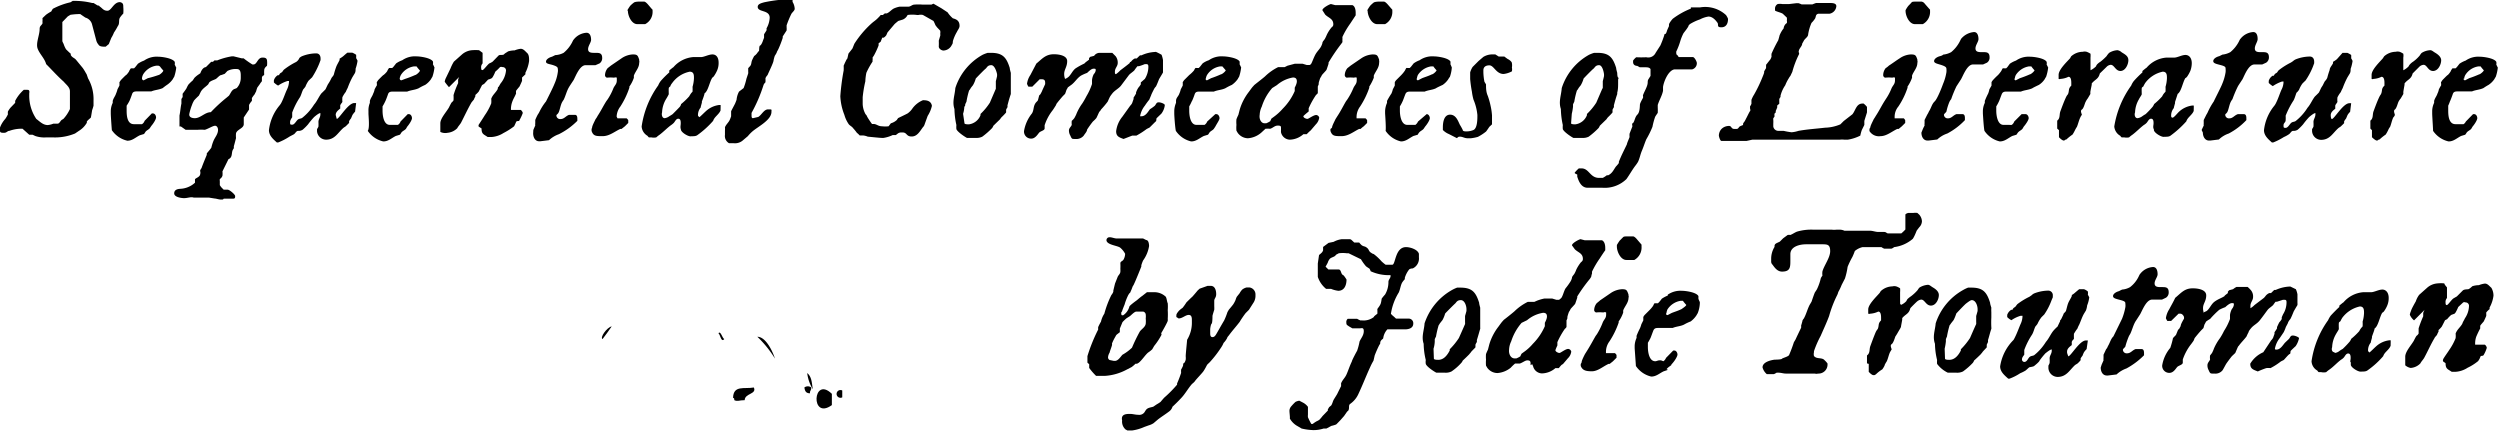 <svg id="Layer_1" data-name="Layer 1" xmlns="http://www.w3.org/2000/svg" viewBox="0 0 141.94 24.47"><defs><style>.cls-1{fill-rule:evenodd;}</style></defs><path class="cls-1" d="M45.83,21.18c.28.23.26.62.32.92A2.23,2.23,0,0,1,45.83,21.18Z"/><path class="cls-1" d="M46.06,22c0,.19-.09.17-.07.33-.25,0-.29-.15-.32-.33A.32.32,0,0,1,46.06,22Z"/><path class="cls-1" d="M42.8,22c.18.39-.51.32-.52.72-.31,0-.4.09-.59,0,0-.08,0-.12-.07-.13C41.64,21.85,42.26,22.1,42.8,22Z"/><path class="cls-1" d="M47.23,22.36V23C46,23.89,46.14,21.3,47.23,22.36Z"/><path class="cls-1" d="M47.82,22.17v.39A.22.22,0,1,1,47.82,22.17Z"/><path class="cls-1" d="M34.73,18.53c-.17.25-.34.49-.52.72C34.05,19.17,34.45,18.59,34.73,18.53Z"/><path class="cls-1" d="M40.79,18.92c.13-.16.21.27.33.33C40.94,19.47,40.9,19,40.79,18.92Z"/><path class="cls-1" d="M43,19.12c.44,0,.82.7,1,1.24A6.26,6.26,0,0,0,43,19.12Z"/><path d="M1.28,7.31H1.13a2.06,2.06,0,0,0-.6.12c-.11,0-.15.11-.29.11S0,7.54,0,7.43a.81.81,0,0,1,0-.19,1.54,1.54,0,0,1,.3-.49,1.74,1.74,0,0,0,.15-.26.62.62,0,0,1,0-.16,1.43,1.43,0,0,1,.15-.22l.26-.27a.76.76,0,0,0,0-.11,2.18,2.18,0,0,1,.49-.63h.19c.05,0,.1,0,.12.06s0,.1,0,.17,0,0,0,.06a2.35,2.35,0,0,0,.4,1.36l0,0c.2.15.38.35.65.35a1.07,1.07,0,0,0,.32-.08l.24,0c.1,0,.15-.14.23-.21l.1-.06a2.09,2.09,0,0,0,.37-.56c0-.11,0-.62,0-.72s0-.17,0-.19V5.19c0-.24-.21-.38-.35-.55,0,0,0,0,0,0-.37-.33-.68-.68-1-1-.09-.33-.36-.56-.48-.87S2.25,2,2.25,1.65c0-.17.07-.17.16-.31a.61.61,0,0,0,0-.13.74.74,0,0,0,0-.18l.2-.19A2.59,2.59,0,0,1,2.91.65,1.3,1.3,0,0,1,3,.5,4,4,0,0,1,4,.13L4.13.05h.16a4.17,4.17,0,0,1,.94.12l.08,0,.23.14s.1,0,.11.05c.17.11.22.25.45.25s.35-.49.71-.49C7,.16,7,.27,7,.4a2.13,2.13,0,0,1,0,.37A1.57,1.57,0,0,0,6.81,1c-.09.15,0,.33-.12.48a3.28,3.28,0,0,1-.22.37,1.68,1.68,0,0,1-.15.3s-.13.32-.14.35L6,2.65l-.06,0h0c-.1,0-.29,0-.35-.12a.59.59,0,0,1-.12-.22L5.23,1.4A.54.54,0,0,0,4.85,1S4.58.82,4.56.8H4.44A3.87,3.87,0,0,0,4,.84L3.85.93l-.31.32,0,.11s0,.49,0,.69v.29a1.07,1.07,0,0,0,.07.15,1.46,1.46,0,0,0,.14.31s.24.24.27.25a.29.29,0,0,0,0,.08c.1.16.19.14.3.27l.37.45c.09.12.15.24.23.37L5,4.45A2.36,2.36,0,0,1,5.31,5.7V6a2.58,2.58,0,0,1-.08.26s-.06.38-.07.41S5,6.8,4.93,6.9l0,.07a1.32,1.32,0,0,1-.45.46l-.22.15a3,3,0,0,1-1.29.22l-.11,0H2.63A1.57,1.57,0,0,1,2,7.72l-.15-.07-.19,0Z"/><path d="M6.29,6.44V6.3a1.11,1.11,0,0,1,.11-.46s0-.09,0-.11c.05-.18.14-.26.19-.42a1.35,1.35,0,0,0,.08-.24l.11-.21a1.29,1.29,0,0,0,0-.19l.08-.12s.27-.28.3-.29.18-.2.18-.24a1.1,1.1,0,0,1,.09-.14s0,0,.06,0l.12,0,.07-.07.15-.19a1.46,1.46,0,0,1,.35-.18s0,0,0,0a1.25,1.25,0,0,1,.8-.22c.21,0,.81.08.94.29a.41.41,0,0,1,0,.16,1.72,1.72,0,0,1,.09.19V3.8a2.42,2.42,0,0,1-.12.56s-.06.09-.07.12a1.22,1.22,0,0,1-.34.34A3.2,3.2,0,0,0,9.24,5c-.21.1-.44.1-.65.19H7.8c-.13,0-.25,0-.3.15s-.14.38-.16.41A2.49,2.49,0,0,1,7.19,6v.25c0,.23,0,.8.41.8.08,0,.14,0,.24,0h.1l.12,0a.35.35,0,0,0,.15-.19l.41-.42h.06c.12,0,.18.13.18.23s-.14.33-.27.48l-.08.12c-.06.09-.2.13-.26.23s-.07.1-.08.11l-.23.07c-.25.12-.42.31-.71.31a1.46,1.46,0,0,1-.88-.6C6.34,7.27,6.29,6.6,6.29,6.44Zm1.77-2s0,.12.1.12h0l.23-.12A6,6,0,0,0,9,4.26c.06,0,.27-.18.27-.25V4a1.92,1.92,0,0,1-.19-.23L9,3.73H8.87a1.06,1.06,0,0,0-.74.49.59.59,0,0,0-.07.24Z"/><path d="M10.45,11.25c-.13,0-.56-.05-.56-.27s.21-.25.34-.26a1.32,1.32,0,0,0,.75-.27s.08-.07.09-.07v-.19c0-.07.25-.12.29-.27s0-.2,0-.22a.36.36,0,0,1,.08-.15c.09-.26.2-.51.3-.76l0-.08S12,8.4,12,8.38A2.35,2.35,0,0,1,12.12,8c.08-.2.26-.38.26-.63,0-.09-.05-.23-.17-.23s-.38.17-.58.23a2.82,2.82,0,0,0-.42,0h-.08l-.59,0-.27-.19-.08,0s0,0,0,0,0-.32,0-.38,0-.1,0-.11V6.56c.05-.23.06-.46.11-.68,0,0,0-.23,0-.26l.07-.11s0-.08,0-.08a1,1,0,0,1,0-.11s0,0,0,0,.17-.22.22-.31a1.39,1.39,0,0,1,.11-.21,2.61,2.61,0,0,1,.24-.23l.1-.15a1.55,1.55,0,0,1,.23-.19s.11-.07.11-.08.1-.32.31-.34l.3-.3.1,0s.08-.07.08-.08l.16,0a4,4,0,0,1,.82-.23h.12l.45.11.11,0a5.05,5.05,0,0,0,.5.35h.06c.21,0,.23-.39.51-.39.1,0,.24,0,.26.16s0,.28,0,.3S15,3.83,15,4a1.5,1.5,0,0,0,0,.22s0,.06-.05.07-.08.1-.08.12,0,.16,0,.19-.1.12-.1.15l-.16.22a1.87,1.87,0,0,0-.07.22s-.07.13-.08.16a1.77,1.77,0,0,0-.16.22.9.9,0,0,1,0,.16,1,1,0,0,0-.16.23s0,.22,0,.26l-.3.45c0,.05,0,.32,0,.38,0,.24-.39.3-.44.52a1.36,1.36,0,0,0,0,.27s-.09.36-.12.45a.42.42,0,0,0,0,.12.7.7,0,0,0-.08.14c-.06.18,0,.39-.23.49l-.34.69a1.09,1.09,0,0,1,0,.25.38.38,0,0,1-.08.13l-.07.06a.42.42,0,0,0,0,.12c0,.05,0,.19,0,.22h0a.77.77,0,0,0,.11.15l.11.11h.23c.1,0,.42.27.42.36s0,.15-.12.15h-.53a.09.09,0,0,1-.09.05h-.06c-.13,0-.24-.05-.37-.06l-.31-.05h-.26l-.12,0H11C10.84,11.16,10.66,11.25,10.45,11.25Zm.61-4.54c.33,0,.57-.34.91-.34a8.76,8.76,0,0,1,.9-.83L13,5.43c.1-.14.14-.29.29-.37A1.29,1.29,0,0,0,13.44,5a.84.84,0,0,0,.23-.57V4.32c0-.16,0-.4-.22-.4a1,1,0,0,0-.54.11l-.15.16-.19.07c-.1,0-.23.17-.31.22s-.29.1-.38.2l-.06.11c-.15.15-.31.23-.42.42,0,0-.1.21-.11.22S11,5.7,11,5.74a1.16,1.16,0,0,0-.1.22,2.88,2.88,0,0,0-.15.5l0,0C10.71,6.67,10.93,6.71,11.06,6.71Z"/><path d="M15.86,6A.93.93,0,0,0,16,5.78c.11-.22.19-.48.3-.71a1.12,1.12,0,0,0,.11-.47l-.09,0h0a2,2,0,0,0-.53.26h0a1.08,1.08,0,0,1-.24-.18l0-.12a.52.52,0,0,1,.22-.29s.07,0,.07,0,0,0,0,0a.41.41,0,0,1,.07-.11s0,0,0,0l.11-.07s.09-.14.12-.15a3.94,3.94,0,0,1,.67-.42A.49.49,0,0,0,17,3.29a.56.56,0,0,1,.15-.1,2.24,2.24,0,0,1,.8-.16c.18,0,.25.14.25.29v.09l-.07.19a4.55,4.55,0,0,1-.41.79l-.2.19a1.59,1.59,0,0,0-.18.34,1.58,1.58,0,0,1-.12.15c-.08.14-.11.31-.19.45a4.18,4.18,0,0,0-.44.87s0,.24,0,.26-.12.15-.12.28,0,.15.12.15.21-.18.3-.27.19-.06.27-.12a2.94,2.94,0,0,0,.57-.6s.09-.13.1-.15c.17-.19.27-.45.42-.64,0,0,.21-.2.23-.23s.13-.28.15-.3l0,0,.07-.11a2.53,2.53,0,0,0,.12-.23c.05-.08.12-.13.14-.22a4.17,4.17,0,0,1,.13-.42c.05-.13.13-.25.19-.38a.69.69,0,0,0,0-.08,1.43,1.43,0,0,0,.22-.15s.2-.18.23-.19H20a1.14,1.14,0,0,1,.22.12,1.25,1.25,0,0,1,0,.19,1.09,1.09,0,0,1,.08.15h0a2.28,2.28,0,0,1-.11.45c0,.1,0,.2-.07.3l-.11.18a4.72,4.72,0,0,0-.27.61,2.4,2.4,0,0,0-.11.23,1.53,1.53,0,0,0-.19.3,1.27,1.27,0,0,0,0,.26.25.25,0,0,1-.05.08.52.52,0,0,0-.07.11.28.28,0,0,0,0,.1.22.22,0,0,0,0,.09c-.12.1-.26.2-.26.37a.43.43,0,0,1,0,0s.05.19.06.22h0c.14,0,.64-.9,1-.9,0,0,.12,0,.1,0l-.06.49a1.25,1.25,0,0,0-.15.19s-.07.17-.08.19a1.11,1.11,0,0,0-.11.16s0,.09,0,.1l-.19.19-.12.08c-.33.28-.49.68-1,.68A.52.52,0,0,1,18,7.46V7.33s.08-.12.08-.15a2.17,2.17,0,0,0,0-.25c0-.17.11-.26.11-.44v0s0-.07,0-.07h0c-.09,0-.29.17-.36.23a4.35,4.35,0,0,0-.34.41,2.83,2.83,0,0,1-.3.3.41.41,0,0,1-.26.07c-.11,0-.16.14-.24.19s-.2.1-.29.16a3.5,3.5,0,0,1-.61.31h0l-.07,0c-.21-.19-.45-.39-.45-.7A2.65,2.65,0,0,1,15.86,6Z"/><path d="M20.92,6.44V6.3A1.11,1.11,0,0,1,21,5.84s0-.09,0-.11c.05-.18.14-.26.19-.42a.85.85,0,0,0,.08-.24s.1-.19.12-.21,0-.17,0-.19l.08-.12s.27-.28.3-.29S22,4.06,22,4a1.1,1.1,0,0,1,.09-.14s.05,0,.06,0l.12,0,.07-.07.15-.19a1.46,1.46,0,0,1,.35-.18s0,0,0,0a1.25,1.25,0,0,1,.8-.22c.21,0,.81.08.94.29a.41.41,0,0,1,0,.16,1.72,1.72,0,0,1,.09.19V3.8a2.42,2.42,0,0,1-.12.56s-.06.09-.07.12a1.22,1.22,0,0,1-.34.34,3.2,3.2,0,0,0-.37.19c-.21.1-.44.1-.65.19h-.79c-.13,0-.25,0-.3.15s-.14.38-.16.41a2.49,2.49,0,0,1-.15.28v.25c0,.23.05.8.41.8.08,0,.14,0,.24,0h.1l.12,0a.35.35,0,0,0,.15-.19l.41-.42h.06c.12,0,.18.13.18.23s-.14.33-.27.48l-.07.12c-.07.09-.21.13-.27.23s-.07.1-.08.11l-.23.07c-.24.12-.42.31-.71.31a1.46,1.46,0,0,1-.88-.6C21,7.27,20.92,6.6,20.92,6.44Zm1.77-2s0,.12.1.12h0L23,4.48a6,6,0,0,0,.57-.22c.06,0,.27-.18.27-.25V4a1.92,1.92,0,0,1-.19-.23l-.05,0H23.5a1.06,1.06,0,0,0-.74.49.59.59,0,0,0-.07.24Z"/><path d="M27.18,7.19a.14.14,0,0,1,0-.11s.31-.47.34-.53a3.22,3.22,0,0,0,.37-.68,1.27,1.27,0,0,0,0-.26c.08-.23.27-.36.37-.56,0,0,0-.12.05-.12l.11-.19A1.34,1.34,0,0,0,28.73,4a.19.19,0,0,0-.21-.19.17.17,0,0,0-.13,0,3,3,0,0,1-.27.26,1.77,1.77,0,0,1-.15.31.23.23,0,0,1-.07.07.89.89,0,0,1-.19.07l-.22.24-.12.07,0,0s-.17.33-.19.37a1.7,1.7,0,0,1-.19.19.69.69,0,0,0,0,.08,1.72,1.72,0,0,0-.09.19s-.14.16-.15.19c-.2.35-.37.72-.56,1.09-.06.12-.17.22-.23.34a.89.89,0,0,1-.55.26A.64.64,0,0,1,25,7.49c0-.08,0-.41,0-.49V7c0-.28.35-.65.49-.9,0,0,.13-.27.16-.29s.1-.1.1-.12a2.54,2.54,0,0,0,0-.29,5,5,0,0,1,.26-.68s0-.18,0-.19.05-.17.08-.18a0,0,0,0,0,0,0h0l-.6.6h0s-.24-.28-.24-.32v0a.73.73,0,0,1,.07-.21l.26-.54a2.25,2.25,0,0,1,.19-.38l0,0,.45-.4a1,1,0,0,1,.58-.25,2.91,2.91,0,0,1,.4,0l0,0L27.4,3v.6a.31.31,0,0,0-.08.26v0c0,.05,0,.12.07.12s.26-.28.39-.38a.85.85,0,0,0,.19-.1l.34-.35c.07-.06.25,0,.31-.07s.2-.13.22-.16a1.36,1.36,0,0,1,.38-.06,1.31,1.31,0,0,1,.34-.09c.16,0,.25.13.37.24s.11.33.11.45a2.1,2.1,0,0,1-.21.67l0,.09-.19.18,0,.07s0,.11,0,.12-.14.32-.15.33-.18.21-.19.24a.66.66,0,0,0,0,.15c-.08.2-.15.28-.22.48a1.21,1.21,0,0,0-.07.45c.14,0,.25,0,.39,0h.17s.11.1.11.18v0a2.57,2.57,0,0,1-.19.41c0,.08-.15,0-.19.1s-.1.22-.11.24a3.86,3.86,0,0,1-.6.38,1.45,1.45,0,0,1-.69.23h-.21c-.23-.16-.35-.16-.35-.49Z"/><path d="M30.28,7.38s.1-.24.11-.25a.4.4,0,0,1,0-.13s0-.16,0-.19a3.27,3.27,0,0,1,.14-.3,1.18,1.18,0,0,0,.11-.19A3.06,3.06,0,0,1,31,5.76c.07-.14.42-.83.48-1a2.4,2.4,0,0,0,.19-.66.52.52,0,0,0,0-.19c0-.09-.05-.14-.26-.21S31,3.63,31,3.5s.18-.24.34-.28c0,0,.17-.08.18-.09A1.18,1.18,0,0,0,32,3a1.91,1.91,0,0,0,.49-.61s.06-.13.08-.14a1,1,0,0,1,.73-.39c.22,0,.26.25.26.4s-.17.34-.17.53.16.21.34.21h.08c.2,0,.38,0,.38.29a.36.36,0,0,1-.15.31l-.23.1h-.56c-.33,0-.56.61-.68.84,0,0-.24.36-.26.4-.14.23-.19.49-.31.73a1.08,1.08,0,0,0-.11.18c-.07.17-.09.31-.15.48s-.15.16-.15.23a.21.21,0,0,0,.23.2c.22,0,.29-.17.49-.24l.22,0,.11,0h0c.14,0,.14.16.14.25s0,.08,0,.09a4,4,0,0,1-1.05.76,1.59,1.59,0,0,0-.56.34l-.49.06h-.07c-.24,0-.34-.24-.34-.45Z"/><path d="M33.62,7.23c0-.1.18-.42.19-.46a1,1,0,0,0,.12-.19c.18-.27.32-.56.49-.83l.08-.11A3.2,3.2,0,0,0,34.83,5c.09-.18.19-.23.19-.44V4.41a.17.17,0,0,0-.15,0,2,2,0,0,0-.41,0,.15.15,0,0,1-.11-.14.66.66,0,0,1,.15-.4l.19-.15.6-.41a1.23,1.23,0,0,1,.64-.22c.26,0,.28.06.36.29,0,0,0,0,0,.05a.24.24,0,0,1,0,.14c0,.28-.21.47-.3.72a.83.83,0,0,0,0,.12,1.89,1.89,0,0,1-.26.51h0a.13.13,0,0,1,0,.07,4.7,4.7,0,0,1-.51,1.06l0,0a1,1,0,0,0-.21.57l.05.1s0,0,0,0h.52s.08.07.09.11v.15l-.19.19-.19.15-.07,0c-.31.14-.62.41-1,.41s-.53,0-.63-.29a.54.54,0,0,1,0-.12A1.42,1.42,0,0,0,33.62,7.23Zm2-6.65a2.72,2.72,0,0,1,.16-.25A1.69,1.69,0,0,1,36,.14s.06-.05.32-.05h.24c.07,0,.14.07.19.12s.25.3.3.34V.62a.78.78,0,0,1-.42.75h-.45c-.32,0-.53-.47-.53-.75Z"/><path d="M38.65,7c0-.09,0-.26-.14-.26s-.19.19-.28.26a.87.87,0,0,1-.11.09c-.24.17-.43.38-.67.56a1.57,1.57,0,0,0-.19.15.68.68,0,0,1-.28,0h-.14a.73.73,0,0,1-.08-.09.66.66,0,0,1-.33-.53v0a5.3,5.3,0,0,1,.94-2.33,1.1,1.1,0,0,1,.15-.26A5.66,5.66,0,0,1,38,4.11.69.69,0,0,1,38,4s.21-.18.23-.18a1.67,1.67,0,0,1,1.13-.58c.14,0,.29,0,.45,0s.43-.15.64-.15.35.16.35.47a1.06,1.06,0,0,1-.08.43,1.93,1.93,0,0,1-.19.34s-.06.07-.08.07c-.16.22-.24.77-.45.9,0,.07-.12.39-.15.46l0,.07s-.07.24-.07.28a.36.36,0,0,0-.07.1.66.66,0,0,0-.08.36v0s.06.08.08.08.28-.26.37-.34a1.36,1.36,0,0,1,.76-.35s.06,0,.07,0,0,.26,0,.31c-.09.23-.35.36-.42.59a5.21,5.21,0,0,1-.88.8c-.11.09-.25.07-.41.08h0c-.15,0-.52-.22-.54-.38V7.35C38.61,7.21,38.65,7.13,38.65,7Zm-.91-.29A.57.57,0,0,0,38,6.6s.17-.1.19-.12.35-.35.41-.42a.35.35,0,0,0,.07-.15,3.84,3.84,0,0,0,.46-.44,1.57,1.57,0,0,1,.12-.19s.07-.07.07-.08a2.48,2.48,0,0,0,0-.27,2,2,0,0,0,.08-.49c0-.17,0-.37-.24-.37a1.61,1.61,0,0,0-1,.65.67.67,0,0,0-.09.14c0,.07-.09.07-.1.15s0,.3,0,.34a2.52,2.52,0,0,1-.15.27,1.57,1.57,0,0,0-.23.76C37.55,6.51,37.59,6.71,37.74,6.71Z"/><path d="M41.16,7.5s0-.07,0-.09a.84.84,0,0,0,0-.18c.05-.15.21-.28.27-.42a1.8,1.8,0,0,0,.08-.21s0-.26,0-.28.21-.4.23-.45.07-.17.08-.21a1.19,1.19,0,0,1,.14-.46L42.22,5a3.67,3.67,0,0,0,.16-.53s.09-.27.1-.3a.49.49,0,0,0,0-.11s0-.18,0-.19l.11-.12c.08-.09.06-.22.11-.33a2.68,2.68,0,0,1,.12-.24A.66.66,0,0,0,43,3s.07-.1.09-.1,0-.29.06-.31.13-.17.16-.26.07-.18.07-.19,0-.18,0-.19.13-.2.14-.23,0-.1,0-.11a1.34,1.34,0,0,0,.18-.6c0-.47-.68-.3-.68-.62,0-.16.19-.21.37-.26a8.55,8.55,0,0,1,.9-.14H45A.9.9,0,0,0,45,.11a.81.81,0,0,1,.12.39c0,.1-.14.2-.19.29a5.51,5.51,0,0,0-.27.65,1,1,0,0,1,0,.1,1,1,0,0,1,0,.19l-.22.34,0,.08a6.19,6.19,0,0,1-.23.6,1.74,1.74,0,0,1-.1.19c0,.05-.1.2-.12.23a2,2,0,0,0-.07.26c0,.12-.29.7-.34.83a.63.63,0,0,0-.12.18,2.08,2.08,0,0,1,0,.23l-.07.08a.38.38,0,0,0-.05.11,8.54,8.54,0,0,1-.67,1.55v.14c0,.07,0,.16.08.16h0l.3-.07c.19-.11.32-.43.56-.43s.19,0,.19.14c0,.47-.77.84-1.09,1.12a2.12,2.12,0,0,0-.25.26L42.14,8a.69.69,0,0,1-.5.13h-.25a.47.47,0,0,1-.23-.47Z"/><path d="M49,7.69l-.19,0a1.26,1.26,0,0,0-.16-.15,2.88,2.88,0,0,0-.22-.27c-.06-.09-.19-.14-.25-.23a1.77,1.77,0,0,1-.24-.52,3.25,3.25,0,0,1-.23-1.06A12.93,12.93,0,0,1,47.9,4a2.48,2.48,0,0,0,0-.27s.09-.21.12-.26a.54.54,0,0,1,.09-.15s.06-.26.06-.27.22-.28.23-.3.1-.25.11-.27a5.64,5.64,0,0,1,.94-1.12c.15-.14.24-.18.38-.32S50,.86,50,.85l.13,0a.87.87,0,0,1,.11-.09l.11,0c.17-.07.28-.24.45-.3a1.38,1.38,0,0,1,.27-.08l.08,0,.15,0h.26c.15,0,.22-.12.37-.12a3,3,0,0,1,.43,0l.53,0A.76.76,0,0,1,53,.21l.45.26L53.8.7l0,0a1.63,1.63,0,0,0,.3.34c.18.05.38.12.38.43,0,.12-.1.23-.15.34a2.3,2.3,0,0,0-.23.53s0,.16-.05.19a.55.55,0,0,1-.48.34c-.11,0-.27-.1-.27-.23v0a3.14,3.14,0,0,0,0-.33s.06-.2.08-.27,0-.1,0-.11a.49.49,0,0,0,0-.19s-.17-.18-.18-.19l-.09-.12A2.27,2.27,0,0,0,53,1.19L52.4.85a.53.53,0,0,0-.25,0h-.09a1.94,1.94,0,0,0-.53,0,.53.53,0,0,1-.27.26L51,1.19l0,0s-.21.17-.22.19l-.39.46L50.32,2a.51.51,0,0,1-.15.14s-.08,0-.08,0L50,2.37s-.12.09-.12.1a.34.34,0,0,1,0,.12,4.67,4.67,0,0,1-.26.56l-.08.12a.48.48,0,0,1,0,.15l0,.08a4.25,4.25,0,0,0-.35.63,2.85,2.85,0,0,0-.06.49,6.76,6.76,0,0,0-.15.9v.12s0,.07,0,.09v.18a1.29,1.29,0,0,0,.16.57l.06.07a1.34,1.34,0,0,0,.13.23,3.1,3.1,0,0,0,.18.26h.09c.17,0,.25.13.48.13a1.54,1.54,0,0,0,.37,0L50.58,7a.83.83,0,0,0,.34-.19s.06-.1.08-.11.38-.18.53-.26a1.09,1.09,0,0,0,.28-.29,1.39,1.39,0,0,1,.59-.46h0c.15,0,.46,0,.51.32v0a1.78,1.78,0,0,1-.24.57s-.16.44-.18.5-.07.13-.08.13c-.18.24-.33.54-.65.54s-.25-.23-.52-.23h-.07a.33.33,0,0,0-.22.08l-.09.07s-.16,0-.18,0a1.85,1.85,0,0,1-.52.16h-.09c-.11,0-.67-.06-.8-.07A.91.91,0,0,0,49,7.69Z"/><path d="M54.24,5a3.32,3.32,0,0,1,1.55-1.89A2,2,0,0,1,56.08,3h.18c.66,0,.88.25,1.07.86,0,.08.06.27.06.28s0,.23,0,.26,0,.1,0,.11,0,.17,0,.19c0,.19,0,.38,0,.56l0,.08c-.08.23-.12.38-.19.64a.53.53,0,0,1,0,.11.74.74,0,0,0-.08.15.66.66,0,0,1,0,.15,3.31,3.31,0,0,1-.26.27,1,1,0,0,0-.08.11s-.34.33-.38.37a.56.56,0,0,1-.07.13,4.47,4.47,0,0,1-.56.49.74.74,0,0,1-.37.07h-.5c-.14-.07-.55-.35-.6-.5a1.2,1.2,0,0,1,0-.23,4.53,4.53,0,0,1-.11-.91C54.05,5.77,54.21,5.42,54.24,5Zm.52,2c0,.06.2.06.25.06a.82.82,0,0,0,.66-.52l0-.07a3.53,3.53,0,0,0,.53-.64s.25-.58.34-.79l0-.12V4.61s.07-.27.07-.3,0-.06,0-.09-.11-.52-.33-.52-.25.15-.32.2-.48.47-.56.56a1.61,1.61,0,0,1-.16.38s-.14.17-.14.19a.63.63,0,0,1-.08.11,4.94,4.94,0,0,0-.15.64s-.07.13-.07.16,0,.1-.05.11a1.47,1.47,0,0,1-.07.41Z"/><path d="M63.72,6.63,64.17,6a.53.53,0,0,0,.11-.15l.08-.23s0-.07,0-.08a2.32,2.32,0,0,0,.14-.23l0-.06a1.34,1.34,0,0,1,.13-.27,1.33,1.33,0,0,0,.14-.19s0-.1,0-.11L65,4.48a1.31,1.31,0,0,0,.2-.67c0-.09,0-.17-.12-.17H65a3.06,3.06,0,0,1-.34.12l-.08,0A2.31,2.31,0,0,0,64.4,4c-.09.09-.24.18-.31.27l-.45.6c-.14.17-.35.26-.49.44s-.13.19-.16.24l-.1.22a5.07,5.07,0,0,1-.37.44s-.07.12-.09.12-.16.35-.19.38a1.7,1.7,0,0,1-.19.19,5.4,5.4,0,0,0-.33.46c0,.11-.14.25-.19.34a.54.54,0,0,1-.47.19H61c-.13,0-.15,0-.23-.19a.58.58,0,0,1-.08-.29c0-.14.12-.21.16-.32a1,1,0,0,1,0-.23A.83.83,0,0,0,61,6.7s.1-.18.11-.22a2.8,2.8,0,0,1,.34-.61,4.83,4.83,0,0,0,.24-.42A3.32,3.32,0,0,0,62,4.77V4.55a.93.93,0,0,1,.1-.34A.39.39,0,0,0,62.21,4c0-.09,0-.1-.12-.1s-.24.12-.37.24a2.52,2.52,0,0,0-.34.15c-.22.14-.33.35-.53.51l-.22.16s-.06.12-.08.14a2,2,0,0,1-.08.23s-.1.1-.12.12-.27.31-.37.45a.46.46,0,0,1-.07.14s-.13.21-.16.24a2.75,2.75,0,0,0-.44.83v.18c0,.12-.23.15-.31.24s-.22.34-.45.34a.4.4,0,0,1-.41-.43,2.16,2.16,0,0,1,.45-1c.1-.16.08-.33.15-.49s.14-.17.19-.26L59,5.42s.07-.07.07-.07l.08-.15c.05-.13.19-.41.19-.43V4.69c0-.15-.07-.19-.21-.19h-.1l-.42.42-.1,0-.12,0a.76.76,0,0,1-.08-.16h0a1.13,1.13,0,0,1,.19-.5l.34-.65,0,0c.34-.28.53-.53,1-.53.25,0,.75.06.75.39s-.17.47-.17.73a.76.76,0,0,0,.05.28l0,0a.55.55,0,0,0,.15-.08c.17-.11.26-.38.45-.52a4,4,0,0,1,.49-.27s.07-.06.07-.07l.2-.15s0-.08,0-.08l.06-.08.23-.06A.38.38,0,0,1,62.43,3s.07,0,.09,0h.63l.19.19a.59.59,0,0,1,.12.39c0,.18-.16.29-.16.48v.07s0,.08.06.08h0A1.41,1.41,0,0,0,63.6,4c.18-.14.36-.27.54-.42,0,0,0-.07.07-.07a.57.57,0,0,1,.22-.19l.11,0s.18-.18.19-.18l.08,0a2.08,2.08,0,0,1,.77-.19h0a.11.11,0,0,1,.06,0s0,0,0,0a3,3,0,0,1,.31.16s0,0,0,0a1.6,1.6,0,0,1,.08.3h0v0s0,.37,0,.41V4s0,.09,0,.11-.2.34-.22.38-.11.29-.18.42a.64.64,0,0,0-.13.19s-.13.25-.14.3l-.11.26A4,4,0,0,0,65,6a1.31,1.31,0,0,0-.27.6s.06,0,.08,0c.23,0,.36-.24.48-.4A2.41,2.41,0,0,0,65.57,6c.09-.12.09-.19.22-.19s.34.09.34.15V6a1,1,0,0,1-.19.45s-.24.23-.27.26,0,.18-.06.19l-.34.34-.16.08a4.56,4.56,0,0,1-.59.38l-.24,0-.49.19c-.24-.09-.42-.14-.42-.44A1.6,1.6,0,0,1,63.72,6.63Z"/><path d="M66.67,6.44V6.3a1.27,1.27,0,0,1,.1-.46s0-.09,0-.11c0-.18.14-.26.19-.42a1.35,1.35,0,0,0,.08-.24l.11-.21a1.29,1.29,0,0,0,0-.19,1.23,1.23,0,0,1,.08-.12l.29-.29A1.8,1.8,0,0,0,67.79,4s.06-.13.09-.14.05,0,.06,0l.12,0,.07-.07.15-.19a1.29,1.29,0,0,1,.35-.18s0,0,0,0a1.28,1.28,0,0,1,.81-.22c.2,0,.81.08.94.29a.76.76,0,0,1,0,.16,1.72,1.72,0,0,1,.09.19V3.8a2.42,2.42,0,0,1-.12.56s-.06.09-.07.12a1.37,1.37,0,0,1-.34.34,3.2,3.2,0,0,0-.37.19c-.21.1-.45.1-.65.19h-.79c-.14,0-.25,0-.3.15s-.14.38-.17.41a2.44,2.44,0,0,1-.14.28v.25c0,.23.05.8.41.8.08,0,.14,0,.23,0h.11l.12,0a.4.4,0,0,0,.15-.19L69,6.48h.06c.11,0,.18.13.18.23S69.1,7,69,7.19l-.08.12c-.06.09-.2.13-.26.23s-.07.1-.08.11l-.23.07c-.25.12-.43.31-.72.31a1.44,1.44,0,0,1-.87-.6C66.72,7.27,66.67,6.6,66.67,6.44Zm1.77-2s0,.12.09.12h0l.23-.12a5.85,5.85,0,0,0,.56-.22c.07,0,.28-.18.28-.25V4l-.2-.23,0,0h-.13a1.06,1.06,0,0,0-.74.49.59.59,0,0,0-.07.24Z"/><path d="M72.73,7.4V7.28c0-.1,0-.15-.18-.15s-.27.13-.43.18a2.51,2.51,0,0,0-.27,0l-.25.23a1.3,1.3,0,0,1-.75.31.73.73,0,0,1-.58-.31l-.07-.12a1.77,1.77,0,0,1,0-.33,1.77,1.77,0,0,1,0-.32,2.72,2.72,0,0,1,.11-.25s.07-.27.08-.31a3.08,3.08,0,0,1,.52-1s.2-.28.23-.3l.07-.08c.07-.06.5-.39.61-.49a2.93,2.93,0,0,1,.75-.53l.37,0,.16-.08.41-.11.22,0,.23,0,.23.07h.16s.05,0,.1-.08.16-.4.26-.56.23-.28.3-.42a1.08,1.08,0,0,0,.07-.18c0-.1.12-.18.16-.28A1.59,1.59,0,0,0,75.32,2a1.83,1.83,0,0,1,.23-.38c.06-.1.15-.1.15-.24,0-.32-.27-.36-.46-.55L75.08.58v0c0-.13.42-.35.49-.35a0,0,0,0,1,0,0l.23.06h.46l.15,0,.15,0,.22,0c.16.06.19.29.19.43V.87l-.31.47a4.61,4.61,0,0,0-.44.75.38.38,0,0,0,0,.1,1.46,1.46,0,0,0,0,.2l-.07.1a10.42,10.42,0,0,0-.72,1.06.36.36,0,0,0,0,.07s-.1.31-.12.35-.24.26-.26.3-.06.12-.08.14-.1.28-.1.31a.43.43,0,0,1,0,.07l-.05.12s0,.3,0,.34,0,.06-.1.14a4.63,4.63,0,0,0-.42.76,1.49,1.49,0,0,1,0,.18S74,6.57,74,6.6v0c0,.09.16.15.23.15s.34-.22.5-.22a.19.19,0,0,1,.17.15.66.66,0,0,1-.19.38l-.29.34a2.58,2.58,0,0,0-.23.22l-.12,0-.07,0a1.21,1.21,0,0,1-.77.31.53.53,0,0,1-.5-.42.8.8,0,0,1,0-.11S72.71,7.4,72.73,7.4ZM71.8,7h.09a1.24,1.24,0,0,0,.23-.12s.06-.14.07-.15l.11-.08a3.06,3.06,0,0,0,.53-.48,3.26,3.26,0,0,0,.68-1s0-.18,0-.19.12-.21.12-.36-.07-.22-.22-.22a1.87,1.87,0,0,0-.91.43L72.23,5l0,0a2.94,2.94,0,0,0-.59,1.05,1.17,1.17,0,0,0-.12.47C71.48,6.76,71.6,7,71.8,7Z"/><path d="M75.63,7.23c0-.1.18-.42.19-.46l.12-.19c.18-.27.32-.56.48-.83l.08-.11A3.84,3.84,0,0,0,76.84,5c.08-.18.19-.23.19-.44V4.41a.17.17,0,0,0-.15,0,2.18,2.18,0,0,0-.42,0,.16.16,0,0,1-.11-.14.66.66,0,0,1,.15-.4l.19-.15.6-.41a1.26,1.26,0,0,1,.64-.22c.27,0,.28.06.37.29,0,0,0,0,0,.05a.34.34,0,0,1,0,.14c0,.28-.2.47-.3.72a1,1,0,0,0,0,.12,2.73,2.73,0,0,1-.26.51h0a.21.21,0,0,1,0,.07,4.74,4.74,0,0,1-.52,1.06l0,0a1,1,0,0,0-.2.57l0,.1a.08.08,0,0,0,0,0h.51s.08.07.09.11v.15s-.14.14-.19.19a1.43,1.43,0,0,0-.18.15l-.08,0c-.3.14-.61.41-1,.41s-.53,0-.63-.29a.54.54,0,0,1,0-.12S75.62,7.27,75.63,7.23Zm2-6.65a2.72,2.72,0,0,1,.16-.25A1.69,1.69,0,0,1,78,.14s.07-.05.33-.05h.23c.07,0,.14.07.19.12s.26.3.3.34V.62a.79.79,0,0,1-.41.75h-.45c-.32,0-.54-.47-.54-.75Z"/><path d="M78.64,6.44V6.3a1.29,1.29,0,0,1,.11-.46l0-.11A4.08,4.08,0,0,1,79,5.31a1.35,1.35,0,0,0,.08-.24l.11-.21s0-.17,0-.19a.49.49,0,0,1,.08-.12l.29-.29A1.8,1.8,0,0,0,79.77,4s.06-.13.08-.14.06,0,.07,0l.12,0,.07-.07.15-.19a1.4,1.4,0,0,1,.34-.18s0,0,0,0a1.26,1.26,0,0,1,.8-.22c.21,0,.82.08.95.29a.76.76,0,0,1,0,.16,1.82,1.82,0,0,1,.08.19V3.8a2,2,0,0,1-.11.56s-.07.09-.08.12a1.19,1.19,0,0,1-.33.34s-.35.16-.38.19c-.2.1-.44.1-.64.19h-.8c-.13,0-.24,0-.3.15s-.14.38-.16.41a2.49,2.49,0,0,1-.15.28v.25c0,.23.06.8.42.8.08,0,.14,0,.23,0h.1l.13,0a.47.47,0,0,0,.15-.19L81,6.48H81c.11,0,.18.13.18.23s-.14.33-.27.48l-.08.12c-.07.09-.2.13-.27.23a1.05,1.05,0,0,0-.07.11l-.24.07c-.24.12-.42.31-.71.31a1.44,1.44,0,0,1-.87-.6C78.7,7.27,78.65,6.6,78.64,6.44Zm1.78-2s0,.12.09.12h0l.23-.12c.2-.08.33-.11.56-.22.07,0,.27-.18.27-.25V4a1.92,1.92,0,0,1-.19-.23l0,0h-.14a1.1,1.1,0,0,0-.74.49.77.77,0,0,0-.06.24Z"/><path d="M82.71,7.84h0l-.45-.23a1,1,0,0,1-.34-.23V7.23c0-.28.06-.72.41-.72s.46.39.56.58a2.88,2.88,0,0,1,.16.29c0,.08.14.08.2.08a1,1,0,0,0,.41-.08c.23-.11.22-.66.22-.85a2.93,2.93,0,0,0-.22-.87,3,3,0,0,1-.09-.45,7.24,7.24,0,0,1-.1-.72V4.11a1.19,1.19,0,0,1,.14-.31l.34-.34.27-.23a1,1,0,0,1,.45-.14l.11,0h.12l.19.12.11,0,.21,0s.18.14.21.15.22.13.22.23a.67.67,0,0,1,0,.24.57.57,0,0,1,0,.22,1.29,1.29,0,0,1-.47.15c-.43,0-.55-.49-.81-.49s-.34.14-.34.28V4l0,.1a3.19,3.19,0,0,0,.06.54l.09.15c0,.2,0,.43.1.65a4.27,4.27,0,0,1,.16.57,3.53,3.53,0,0,1,.08.54v.2s0,.17,0,.19v.12l-.15.14s-.16.24-.19.27a2.8,2.8,0,0,1-.46.3,2.33,2.33,0,0,1-.4.08h-.18c-.19,0-.28-.09-.44-.09S82.77,7.84,82.71,7.84Z"/><path d="M88.67,5a3.32,3.32,0,0,1,1.55-1.89A2,2,0,0,1,90.51,3h.18c.66,0,.88.25,1.07.86,0,.08.06.27.06.28s0,.23.05.26,0,.1,0,.11,0,.17,0,.19c0,.19,0,.38-.05.56l0,.08c-.08.23-.12.38-.19.64a.53.53,0,0,1,0,.11.74.74,0,0,0-.08.15.66.66,0,0,1,0,.15,3.31,3.31,0,0,1-.26.27,1,1,0,0,0-.08.11s-.34.33-.38.37a.56.56,0,0,1-.07.13,4.47,4.47,0,0,1-.56.49.74.74,0,0,1-.37.07h-.5c-.14-.07-.55-.35-.6-.5a1.2,1.2,0,0,1,0-.23,4.53,4.53,0,0,1-.11-.91C88.48,5.77,88.64,5.42,88.67,5Zm.53,2c0,.06.19.06.24.06a.82.82,0,0,0,.66-.52l0-.07a3.53,3.53,0,0,0,.53-.64s.25-.58.34-.79A.84.84,0,0,0,91,5V4.61s.07-.27.07-.3,0-.06,0-.09S91,3.7,90.79,3.7s-.25.15-.32.2-.48.47-.56.56a1.61,1.61,0,0,1-.16.38s-.14.17-.14.19a.63.63,0,0,1-.08.11,4.94,4.94,0,0,0-.15.64s-.07.13-.07.16,0,.1,0,.11a2.93,2.93,0,0,1-.07.41Z"/><path d="M89.45,9.75a1.64,1.64,0,0,1,.19-.19h.15c.44,0,.48.54,1,.54H91a1.53,1.53,0,0,0,.23-.15s.07,0,.08,0c.24-.12.3-.31.44-.5a1.46,1.46,0,0,0,.16-.19.21.21,0,0,0,0-.07c.14-.36.31-.68.46-1,0-.06.13-.34.15-.41a1.06,1.06,0,0,1,0-.19s.13-.34.15-.38,0-.1,0-.11a.34.34,0,0,1,0-.08l.07-.06c.09-.16.09-.32.23-.46s.13-.48.14-.57.15-.33.17-.37,0-.13,0-.15c.07-.19.18-.37.24-.56s0-.23.07-.35l.12-.19,0-.07V3.92c-.07-.1-.19-.1-.32-.1h-.29s-.14-.08-.15-.08-.23,0-.23-.22c0,0,0-.08,0-.08a.8.8,0,0,1,.18-.19,5.27,5.27,0,0,0,.57,0A.46.46,0,0,0,94,3l.27-.42A5.42,5.42,0,0,0,94.49,2s0-.07.05-.07.09-.13.1-.17.11-.26.12-.28a.36.36,0,0,1,0-.09c0-.08.21-.33.22-.33A4.34,4.34,0,0,1,96,.49L96,.42s.06,0,.07,0l.45,0A1.74,1.74,0,0,1,98,.86s.11.17.11.22c0,.25-.1.47-.38.47s-.14-.15-.22-.26S97.25.94,97,.94a1.51,1.51,0,0,0-.48.16,2.81,2.81,0,0,0-.56.26l-.08.07c0,.09-.26.4-.3.46a2.65,2.65,0,0,0-.19.48,3.83,3.83,0,0,1-.22.56V3s0,.13.08.14a.21.21,0,0,0,.07.1h.79c.1,0,.23.26.23.34a.36.36,0,0,1-.27.36h-.78l-.23,0c-.35.07-.6.7-.64,1v.22c-.07.31-.21.51-.3.8,0,0,0,.13,0,.14a2.91,2.91,0,0,1,0,.31s-.14.2-.15.23a4.14,4.14,0,0,0-.15.56,5.19,5.19,0,0,1-.35.71c-.09.21-.16.44-.25.65s-.12.42-.22.63a2,2,0,0,1-.16.23c-.18.24-.32.5-.5.75,0,0,0,0,0,0a1.77,1.77,0,0,1-1.36.49h0l-.84,0c-.35,0-.5-.34-.59-.63l0-.08V9.91C89.38,9.83,89.38,9.83,89.45,9.75Z"/><path d="M98.17,7.15c.15,0,.11.17.3.17l.13,0c.1,0,.11-.1.19-.15l.14-.06c.07,0,0-.1.08-.16a.93.93,0,0,0,.11-.19c.06-.1.2-.41.24-.45s0-.14,0-.16,0-.09,0-.11a.55.55,0,0,0,.08-.15s0-.19,0-.22a1.64,1.64,0,0,1,.15-.3,8.06,8.06,0,0,0,.48-1,2.34,2.34,0,0,0,.09-.24l0-.07a1.86,1.86,0,0,1,.11-.19s0-.06,0-.07a.83.83,0,0,0,0-.12l.26-.33a1,1,0,0,1,.05-.12,1.13,1.13,0,0,1,0-.18,7.69,7.69,0,0,1,.38-.76s.07-.23.07-.26a1.5,1.5,0,0,1,.24-.42c0-.09.07-.24.18-.3a.32.32,0,0,0,0-.14.61.61,0,0,0,0-.17l-.22-.21c-.08-.07-.38-.13-.45-.19a.41.41,0,0,1,0-.08.29.29,0,0,1,.15-.29.75.75,0,0,1,.26,0l.23,0c.06,0,.09,0,.16,0h0L102,.18l.11,0a1.71,1.71,0,0,1,.18.07s0,0,0,0,.07,0,.08,0l.53,0s.19-.08.22-.08h.34l.26,0h.14c.16,0,.4,0,.4.18a.47.47,0,0,1-.39.43l-.64,0c-.17.05-.11.18-.19.29a1.37,1.37,0,0,1-.19.23,2.59,2.59,0,0,0-.19.65c0,.15-.19.24-.25.37l-.09.16c0,.13-.14.24-.18.37s0,.13,0,.15a.12.12,0,0,1,0,.08,5.24,5.24,0,0,0-.38,1l-.11.23a1,1,0,0,0-.1.15,2.25,2.25,0,0,0-.19.38,1.81,1.81,0,0,0-.27.6.57.57,0,0,1,0,.07.35.35,0,0,0-.07.12s0,.16,0,.19a.36.36,0,0,1,0,.07s-.11.09-.12.11a.45.45,0,0,1,0,.11s-.07.17-.08.19l0,.08s-.06.07-.07.07,0,.14,0,.16-.07.1-.07.11a.22.22,0,0,0,0,.08,1.66,1.66,0,0,1,0,.22s0,.13,0,.16a.29.29,0,0,0,.28.25c.09,0,.17,0,.25,0h.06a3.88,3.88,0,0,0,.45.08h0a1.69,1.69,0,0,0,.39-.08c.5-.09,1-.12,1.51-.18a2.39,2.39,0,0,0,.87-.19l.19-.19.49-.38c.18-.21.22-.61.57-.61h.07a1.13,1.13,0,0,1,.19.19s0,.11,0,.14,0,.16,0,.17-.14.44-.15.49v.11s0,.1,0,.11-.14.28-.15.31a2.63,2.63,0,0,0-.08.3l0,0a2.37,2.37,0,0,1-.71.23h-.19a1.24,1.24,0,0,0-.27,0l-2.07,0H101l-.42,0h0l-.22,0h-.87L99.17,8,98.33,8h-.11L98,8l-.27,0c-.06,0-.14-.23-.14-.32C97.62,7.3,97.92,7.15,98.17,7.15Z"/><path d="M106.19,7.23c0-.1.18-.42.19-.46a2.2,2.2,0,0,0,.12-.19c.18-.27.32-.56.49-.83l.07-.11A3.25,3.25,0,0,0,107.4,5c.09-.18.19-.23.19-.44V4.41a.17.17,0,0,0-.15,0,2,2,0,0,0-.41,0,.15.15,0,0,1-.11-.14.65.65,0,0,1,.14-.4,1.12,1.12,0,0,0,.19-.15c.09-.05.49-.34.61-.41a1.2,1.2,0,0,1,.63-.22c.27,0,.29.06.37.29,0,0,0,0,0,.05a.24.24,0,0,1,0,.14c0,.28-.21.47-.3.72a.83.83,0,0,0,0,.12,2.23,2.23,0,0,1-.26.51h0a.13.13,0,0,1,0,.07,4.35,4.35,0,0,1-.52,1.06l0,0a.9.9,0,0,0-.21.57l0,.1a.08.08,0,0,0,0,0h.52s.07.07.08.11v.15s-.14.14-.19.19l-.18.15-.08,0c-.3.14-.61.41-.95.41a.63.63,0,0,1-.63-.29l0-.12Zm2-6.65a1.53,1.53,0,0,1,.16-.25s.15-.15.18-.19.07-.05.33-.05h.23a.28.28,0,0,1,.19.12s.26.3.3.34V.62a.79.79,0,0,1-.41.75h-.45c-.32,0-.53-.47-.53-.75Z"/><path d="M109.15,7.38a1.92,1.92,0,0,1,.12-.25.42.42,0,0,1,0-.13s0-.16,0-.19l.15-.3a1.14,1.14,0,0,0,.1-.19c.12-.17.16-.41.32-.56s.42-.83.48-1a2.8,2.8,0,0,0,.19-.66.89.89,0,0,0,0-.19c0-.09-.06-.14-.26-.21s-.44-.1-.44-.23.17-.24.33-.28.17-.08.19-.09a1.18,1.18,0,0,0,.45-.14,1.91,1.91,0,0,0,.49-.61l.07-.14a1.06,1.06,0,0,1,.74-.39c.21,0,.25.25.25.4s-.17.34-.17.53.16.21.34.21h.09c.19,0,.37,0,.37.29a.34.34,0,0,1-.15.31l-.22.1h-.57c-.33,0-.55.61-.68.84l-.26.4a6.59,6.59,0,0,0-.3.73.67.67,0,0,0-.11.18,3,3,0,0,0-.15.48c0,.09-.15.16-.15.23a.21.21,0,0,0,.22.2c.22,0,.29-.17.49-.24l.23,0,.11,0h0c.14,0,.14.16.14.25s0,.08,0,.09a3.82,3.82,0,0,1-1,.76,1.55,1.55,0,0,0-.57.34l-.49.06h-.06c-.25,0-.35-.24-.35-.45Z"/><path d="M112.58,6.44V6.3a1.11,1.11,0,0,1,.11-.46l0-.11a4.08,4.08,0,0,1,.19-.42,1.37,1.37,0,0,0,.07-.24l.12-.21s0-.17,0-.19a.49.49,0,0,1,.08-.12,4,4,0,0,1,.29-.29,1.8,1.8,0,0,0,.19-.24s.06-.13.08-.14.06,0,.07,0l.12,0,.07-.07.14-.19a1.46,1.46,0,0,1,.35-.18s0,0,0,0a1.26,1.26,0,0,1,.8-.22c.21,0,.82.08.94.29a.41.41,0,0,1,0,.16.84.84,0,0,1,.09.19V3.8a2.42,2.42,0,0,1-.12.56s-.06.09-.07.12a1.1,1.1,0,0,1-.34.34s-.34.16-.37.19c-.21.1-.44.1-.65.19h-.79c-.13,0-.24,0-.3.15s-.14.38-.16.41a2.49,2.49,0,0,1-.15.28v.25c0,.23.06.8.41.8.09,0,.15,0,.24,0h.1a.39.39,0,0,0,.13,0,.38.38,0,0,0,.14-.19l.42-.42H115c.11,0,.18.13.18.23s-.15.33-.28.48l-.07.12c-.07.09-.2.13-.27.23s-.06.1-.08.11l-.23.07c-.24.12-.42.31-.71.31a1.44,1.44,0,0,1-.87-.6C112.63,7.27,112.59,6.6,112.58,6.44Zm1.78-2s0,.12.09.12h0l.23-.12a6,6,0,0,0,.57-.22c.06,0,.27-.18.27-.25V4a1.92,1.92,0,0,1-.19-.23l0,0h-.14a1.1,1.1,0,0,0-.74.49.57.57,0,0,0-.06.24Z"/><path d="M116.8,7.3s0-.13,0-.14,0-.08,0-.15,0-.13,0-.16c.18-.14.11-.34.18-.53s.19-.52.31-.78a.76.76,0,0,1,.12-.19c.09-.21,0-.3.19-.49V4.73c0-.11,0-.37-.16-.37h0a1.21,1.21,0,0,1-.45.12h0a.14.14,0,0,1-.11,0s0-.19,0-.23v0c0-.3.47-.74.65-.94l.06-.11a1,1,0,0,1,.66-.26.45.45,0,0,1,.22,0,1.12,1.12,0,0,1,.22.11,1.17,1.17,0,0,1,0,.22v.5s0,.12,0,.14a.59.59,0,0,1,0,.08h0a1.16,1.16,0,0,0,.31-.22.37.37,0,0,1,.07-.12,1,1,0,0,1,.19-.15,3.18,3.18,0,0,0,.34-.31,1.12,1.12,0,0,1,.15-.19,1,1,0,0,1,.47-.15.46.46,0,0,1,.24.12c.19.12.38.21.38.45s-.17.61-.45.61-.35-.35-.55-.35a.37.37,0,0,0-.24.12l-.38.37c-.08.33-.27.33-.46.57,0,0,0,.06,0,.07s-.08.38-.08.43a.42.42,0,0,1,0,.1s-.13.22-.14.24a1,1,0,0,0-.12.19c-.06.1-.11.38-.22.45s0,.25,0,.3a.75.75,0,0,0-.09.15c-.08.17-.12.36-.19.53a1.6,1.6,0,0,0-.11.19,2,2,0,0,1-.14.25,2.81,2.81,0,0,0-.35.28c-.08,0-.08.06-.15.06s-.2-.11-.27-.19l0-.06s0-.26,0-.34v0Z"/><path d="M122.27,7c0-.09,0-.26-.14-.26s-.19.19-.28.26a.54.54,0,0,1-.12.09c-.23.17-.42.38-.66.56a1.57,1.57,0,0,0-.19.15.73.73,0,0,1-.28,0h-.14a.34.34,0,0,1-.08-.09.67.67,0,0,1-.34-.53v0A5.43,5.43,0,0,1,121,4.86a1.1,1.1,0,0,1,.15-.26,5.66,5.66,0,0,1,.49-.49.19.19,0,0,1,0-.08s.21-.18.23-.18A1.65,1.65,0,0,1,123,3.27c.14,0,.28,0,.45,0s.43-.15.63-.15.36.16.36.47a1.26,1.26,0,0,1-.08.43,1.93,1.93,0,0,1-.19.34s-.06.07-.09.07c-.15.22-.23.77-.44.9l-.15.46,0,.07s-.07.24-.07.28a.36.36,0,0,0-.07.1.66.66,0,0,0-.08.36v0s0,.08.08.08.28-.26.37-.34a1.36,1.36,0,0,1,.76-.35s.06,0,.07,0,0,.26,0,.31c-.09.23-.35.36-.42.59a5.62,5.62,0,0,1-.88.8c-.11.09-.25.07-.41.08h0c-.15,0-.52-.22-.55-.38V7.35C122.22,7.21,122.27,7.13,122.27,7Zm-.91-.29a.57.57,0,0,0,.27-.11,1.57,1.57,0,0,1,.19-.12,5.25,5.25,0,0,0,.4-.42s.08-.12.08-.15a3.84,3.84,0,0,0,.46-.44.88.88,0,0,1,.12-.19s.07-.07.07-.08a2.48,2.48,0,0,0,0-.27,2,2,0,0,0,.08-.49c0-.17,0-.37-.24-.37a1.66,1.66,0,0,0-1,.65l-.08.14c0,.07-.1.07-.11.15s0,.3,0,.34-.14.23-.15.27a1.57,1.57,0,0,0-.23.76C121.17,6.51,121.21,6.71,121.36,6.71Z"/><path d="M125,7.38s.11-.24.12-.25a.4.4,0,0,1,0-.13,1.81,1.81,0,0,1,0-.19l.15-.3a1.14,1.14,0,0,0,.1-.19,3.86,3.86,0,0,1,.32-.56c.06-.14.42-.83.48-1a2.8,2.8,0,0,0,.19-.66.89.89,0,0,0,0-.19c0-.09,0-.14-.26-.21s-.44-.1-.44-.23.17-.24.34-.28c0,0,.16-.08.18-.09a1.18,1.18,0,0,0,.45-.14,1.91,1.91,0,0,0,.49-.61s.06-.13.08-.14a1,1,0,0,1,.73-.39c.22,0,.25.25.25.4s-.16.34-.16.53.15.21.33.21h.09c.2,0,.38,0,.38.29a.35.35,0,0,1-.16.31l-.22.1H128c-.34,0-.56.61-.68.84,0,0-.24.36-.26.4a6.66,6.66,0,0,0-.31.73,1.08,1.08,0,0,0-.11.18c-.07.17-.09.31-.15.48s-.15.16-.15.23a.21.21,0,0,0,.23.2c.21,0,.28-.17.49-.24l.22,0,.11,0h0c.15,0,.15.16.15.25s0,.08,0,.09a3.82,3.82,0,0,1-1,.76,1.5,1.5,0,0,0-.56.34l-.49.06h-.07c-.24,0-.35-.24-.35-.45Z"/><path d="M129.13,6a.93.93,0,0,0,.11-.19c.11-.22.19-.48.29-.71a1,1,0,0,0,.12-.47l-.09,0h0a2.11,2.11,0,0,0-.52.26h0a1.3,1.3,0,0,1-.23-.18l0-.12a.52.52,0,0,1,.22-.29s.07,0,.07,0l0,0a.41.41,0,0,1,.07-.11s0,0,0,0l.11-.07s.09-.14.12-.15a3.94,3.94,0,0,1,.67-.42l.12-.08a.56.56,0,0,1,.15-.1,2.24,2.24,0,0,1,.8-.16c.18,0,.25.14.25.29v.09l-.07.19a4,4,0,0,1-.42.79s-.18.17-.19.19a1.59,1.59,0,0,0-.18.34s-.1.14-.13.15-.1.31-.18.45a4.78,4.78,0,0,0-.45.87,2,2,0,0,1,0,.26c0,.12-.12.15-.12.28s0,.15.12.15.21-.18.3-.27.19-.06.27-.12a2.94,2.94,0,0,0,.57-.6s.09-.13.1-.15c.17-.19.27-.45.42-.64,0,0,.21-.2.23-.23s.13-.28.15-.3l0,0,.07-.11s.1-.21.12-.23.12-.13.14-.22a4.17,4.17,0,0,1,.13-.42c0-.13.13-.25.19-.38a.69.69,0,0,0,0-.08,1.43,1.43,0,0,0,.22-.15S133,3,133,3h.27a1.14,1.14,0,0,1,.22.12,1.25,1.25,0,0,1,0,.19,1.09,1.09,0,0,1,.08.15h0a2.28,2.28,0,0,1-.11.45c0,.1,0,.2-.07.3l-.11.18a4.72,4.72,0,0,0-.27.61,2.4,2.4,0,0,0-.11.23,1.53,1.53,0,0,0-.19.3,1.27,1.27,0,0,0,0,.26l-.05.08a.52.52,0,0,0-.07.11.28.28,0,0,0,0,.1.22.22,0,0,0,0,.09c-.12.1-.26.2-.26.37a.43.43,0,0,1,0,0s0,.19.06.22h0c.14,0,.64-.9,1-.9,0,0,.12,0,.1,0l-.06.49a.83.83,0,0,0-.15.19s-.07.17-.08.19a1.11,1.11,0,0,0-.11.16s0,.09,0,.1-.15.15-.19.19l-.12.08c-.33.28-.49.68-1,.68a.52.52,0,0,1-.51-.52V7.33s.08-.12.08-.15a2.17,2.17,0,0,0,0-.25c0-.17.11-.26.11-.44v0s0-.07,0-.07h0c-.09,0-.29.17-.36.23a4.35,4.35,0,0,0-.34.41,2.83,2.83,0,0,1-.3.3.41.41,0,0,1-.26.07c-.11,0-.16.14-.24.19a1.71,1.71,0,0,1-.29.16,3.5,3.5,0,0,1-.61.31h0l-.07,0c-.21-.19-.45-.39-.45-.7A2.65,2.65,0,0,1,129.13,6Z"/><path d="M134.58,7.3s0-.13,0-.14V6.85c.18-.14.11-.34.18-.53s.19-.52.31-.78a1.18,1.18,0,0,1,.11-.19c.1-.21,0-.3.2-.49V4.73c0-.11,0-.37-.17-.37h0a1.16,1.16,0,0,1-.45.12h0a.12.12,0,0,1-.11,0s0-.19,0-.23v0c0-.3.47-.74.64-.94l.07-.11a1,1,0,0,1,.65-.26.51.51,0,0,1,.23,0,1,1,0,0,1,.21.11.67.67,0,0,1,0,.22v.5s0,.12,0,.14a.59.59,0,0,1,0,.08h0a1.11,1.11,0,0,0,.3-.22.42.42,0,0,1,.08-.12.9.9,0,0,1,.18-.15,2,2,0,0,0,.34-.31c.06-.06.07-.12.15-.19a1,1,0,0,1,.48-.15c.09,0,.16.07.24.12s.38.21.38.45-.17.61-.46.61-.34-.35-.54-.35a.39.39,0,0,0-.25.12l-.37.37c-.08.33-.28.33-.46.57,0,0,0,.06,0,.07s-.07.38-.07.43a.42.42,0,0,1,0,.1s-.13.22-.14.24a1.07,1.07,0,0,0-.13.19c-.05.1-.11.38-.21.45s0,.25,0,.3-.07.13-.09.15c-.08.17-.11.36-.18.53a.86.86,0,0,0-.11.19,2,2,0,0,1-.14.25,2.81,2.81,0,0,0-.35.28c-.08,0-.08.06-.15.06s-.2-.11-.28-.19l0-.06s0-.26,0-.34v0Z"/><path d="M138.09,6.44V6.3a1.11,1.11,0,0,1,.11-.46s0-.09,0-.11c.05-.18.14-.26.19-.42a.85.85,0,0,0,.08-.24s.1-.19.12-.21,0-.17,0-.19l.08-.12s.27-.28.3-.29.18-.2.18-.24a1.1,1.1,0,0,1,.09-.14s0,0,.06,0l.12,0,.07-.07.15-.19a1.46,1.46,0,0,1,.35-.18s0,0,0,0a1.25,1.25,0,0,1,.8-.22c.21,0,.82.08.94.29a.41.41,0,0,1,0,.16,1.72,1.72,0,0,1,.09.19V3.8a2.42,2.42,0,0,1-.12.56s-.06.09-.07.12a1.22,1.22,0,0,1-.34.34A3.2,3.2,0,0,0,141,5c-.21.1-.44.1-.65.19h-.79c-.13,0-.25,0-.3.15s-.14.38-.16.41A2.49,2.49,0,0,1,139,6v.25c0,.23,0,.8.41.8.08,0,.14,0,.24,0h.1l.12,0A.35.35,0,0,0,140,6.9l.41-.42h.06c.12,0,.18.13.18.23s-.14.33-.27.48l-.07.12c-.07.09-.21.13-.27.23s-.07.1-.08.11l-.23.07c-.24.12-.42.31-.71.31a1.46,1.46,0,0,1-.88-.6C138.14,7.27,138.09,6.6,138.09,6.44Zm1.77-2s0,.12.1.12h0l.23-.12a6,6,0,0,0,.57-.22c.06,0,.27-.18.27-.25V4a1.92,1.92,0,0,1-.19-.23l0,0h-.13a1.06,1.06,0,0,0-.74.49.59.59,0,0,0-.07.24Z"/><path d="M61.74,20.59l0-.13v-.24a9.35,9.35,0,0,1,.61-1.51.89.89,0,0,1,0-.14,3.07,3.07,0,0,1,.16-.31,1.32,1.32,0,0,1,.19-.45,5.64,5.64,0,0,1,.4-1.06.59.59,0,0,0,.11-.19s0-.06,0-.06.09-.38.1-.41l.15-.38c.05-.1.13-.15.15-.27a1.49,1.49,0,0,0,0-.19,2.72,2.72,0,0,0,0-.3c0-.12.13-.11.19-.23a.71.71,0,0,0,.08-.31v0a1.13,1.13,0,0,0-.27-.34c-.14-.13-.79-.16-.79-.44a.17.17,0,0,1,.18-.16c.14,0,.27.07.41.07h0s.1,0,.11,0H64.9l.18.09c.13,0,.16.23.16.34a1.91,1.91,0,0,1-.34.82,2.15,2.15,0,0,0-.1.27s0,.06,0,.07-.34.85-.39.94a.85.85,0,0,1-.1.19s-.08.22-.09.23-.05.14-.07.14-.11.15-.11.16a3,3,0,0,0-.19.5s-.12.29-.14.37-.05,0-.05.15v0s0,.09.05.09l.06,0a.85.85,0,0,0,.35-.49c0-.05.31-.28.38-.33a.87.87,0,0,0,.1-.08s.2-.17.24-.19l.28-.22s.25,0,.35,0h.08a.94.94,0,0,1,.64.26c.06.11.06.27.11.37a2.56,2.56,0,0,1,0,.39,4,4,0,0,1,0,.49.61.61,0,0,1,0,.11c0,.06-.31.61-.35.67s0,.11,0,.12a3.71,3.71,0,0,1-.42.64l-.11.19a1.55,1.55,0,0,1-.24.19c-.18.16-.32.4-.52.57l-.1.06-.09,0a1.86,1.86,0,0,1-.22.19l-.29.15a3,3,0,0,1-1.22.35c-.16,0-.22,0-.34,0s-.1,0-.17,0a3.51,3.51,0,0,1-.39-.45v-.21Zm1.5-.1h.06c.19,0,.33-.25.43-.35a2.6,2.6,0,0,0,.54-.4,9.54,9.54,0,0,1,.44-.91c.1-.15.31-.25.34-.45a1.53,1.53,0,0,0,0-.3,1,1,0,0,0,0-.23.19.19,0,0,0-.15-.16H64.9l-.14,0h-.24c-.11,0-.29.2-.37.26l-.19.12a2.49,2.49,0,0,0-.23.22s-.14.34-.15.37a.94.94,0,0,1,0,.09s0,.09,0,.11L63.4,19a.41.41,0,0,0-.07.11,2.69,2.69,0,0,0-.19.38.13.13,0,0,0,0,.07c0,.07-.13.38-.14.46a.58.58,0,0,0-.09.27.17.17,0,0,0,.09.15Z"/><path d="M64.15,23.5c.18,0,.3.05.48.05a.36.36,0,0,0,.36-.16,1.05,1.05,0,0,1,.07-.11c.1-.14.27-.14.42-.19l.19-.13a2.22,2.22,0,0,0,.22-.14s.2-.24.23-.26a6.9,6.9,0,0,0,.71-.72s0-.05,0-.07a6.19,6.19,0,0,0,.23-.6,1.08,1.08,0,0,1,0-.19,1.5,1.5,0,0,0,.11-.22s0-.14.05-.15.1-.18.1-.19a.9.9,0,0,0,0-.19c0-.14.07-.8.08-.94a1.85,1.85,0,0,0,.27-1v-.09c0-.14,0-.32-.18-.32s-.36.2-.57.2h0L66.79,18a.76.76,0,0,1,0-.11c0-.08.12-.22.17-.27a1.41,1.41,0,0,1,.18-.14,3,3,0,0,0,.22-.31s.27-.27.31-.3.29-.33.33-.38l.11-.1.45-.16.08,0,.1,0c.25,0,.31.27.31.47s-.1.23-.11.37v.31a1.55,1.55,0,0,1,0,.21s-.1.31-.1.35,0,.4-.05.44-.08.28-.08.31v.21c0,.1,0,.24.13.24s.19-.13.25-.23.27-.48.41-.71a4,4,0,0,0,.19-.48s.08-.14.09-.15.23-.27.25-.31a1.54,1.54,0,0,0,.12-.23,1,1,0,0,1,.07-.18l.16-.2a.91.91,0,0,1,.15-.21.65.65,0,0,1,.25-.12h.16a.4.4,0,0,1,.34.43.73.73,0,0,1-.09.4l-.28.44-.19.19a5.5,5.5,0,0,0-.34.5c-.19.25-.41.49-.6.75l-.09.11a.46.46,0,0,1-.07.14,1,1,0,0,1-.15.19,1.24,1.24,0,0,1-.12.23,6.29,6.29,0,0,1-.67.87s-.14.13-.15.15-.13.26-.22.38-.4.44-.46.53-.17.16-.19.19c-.2.23-.36.52-.56.74s-.45.46-.53.53a.52.52,0,0,1-.19.27c-.21.16-.42.29-.63.45l-.26.22a1,1,0,0,1-.27.12l-.25.09a2.56,2.56,0,0,1-.69.2h-.27l-.11-.06a.6.6,0,0,1-.19-.51C63.63,23.52,63.93,23.5,64.15,23.5Z"/><path d="M73.21,23.35v-.06a.41.41,0,0,1,.11-.23,2.8,2.8,0,0,1,.23-.24.7.7,0,0,1,.22-.07l.23.12a.82.82,0,0,1,.26.23v.44a.66.66,0,0,0,0,.15,3.36,3.36,0,0,0,.19.38l.08,0h0a1.7,1.7,0,0,1,.22-.15,1.09,1.09,0,0,0,.15-.08,1.86,1.86,0,0,0,.19-.22l.3-.31,0-.07s.07-.11.07-.12l.12-.1c.07-.1.09-.24.15-.34s.17-.27.19-.31.19-.39.22-.44a1.24,1.24,0,0,0,0-.16c.07-.19.21-.3.3-.49s.19-.51.31-.75c0-.06.26-.55.3-.61a3.46,3.46,0,0,0,.14-.53c.09-.2.24-.35.24-.59s-.14-.15-.24-.16h-.41l-.19-.11c-.11-.08-.15-.08-.15-.21a.24.24,0,0,1,.08-.22h.53a1.51,1.51,0,0,0,.18.09h.09A.94.94,0,0,0,78,18c0-.05.19-.17.2-.19s0-.24,0-.26.15-.19.19-.31.05-.27.06-.29a2.59,2.59,0,0,1,.19-.23,1.39,1.39,0,0,0,.19-.72c0-.12.12-.21.12-.32v-.06a2.46,2.46,0,0,1-1.13-.22s0,0,0,0a.51.51,0,0,0-.07-.15s-.21-.13-.21-.15a2.6,2.6,0,0,1-.27-.38l-.7-.34h-.1a1.75,1.75,0,0,0-.46,0l-.15.08-.06.07c-.09.07-.24.09-.31.18s-.1.18-.1.19-.11.21-.13.24v0h0l.16.16.41,0H76c.13,0,.13.18.19.26s.1.07.1.08a2.29,2.29,0,0,1,.16.23h0c0,.32-.12.64-.47.64a1.56,1.56,0,0,1-.41-.11s-.09,0-.1,0l-.18,0a1.47,1.47,0,0,1-.47-.68c0-.24,0-.43,0-.66v-.1l.07-.48c.11-.1.19-.14.23-.27l0-.1,0-.09.31-.23.29-.06a1.31,1.31,0,0,1,.46-.15h0l.21,0h.22a.17.17,0,0,1,.13.05l.15.14h.28a1.1,1.1,0,0,0,.15.16.56.56,0,0,0,.18.07c.26.13.17.23.33.34s.15.07.16.08a2.92,2.92,0,0,1,.45.42,2.22,2.22,0,0,0,.23.19s.26,0,.38,0h0c.19,0,.15-1,.78-1,.23,0,.66.13.73.38v.2a.62.62,0,0,1-.35.63s-.17,0-.22.08a1.47,1.47,0,0,0-.23.45l0,.08a1.57,1.57,0,0,0-.15.19c-.09.16-.11.38-.19.56a3.22,3.22,0,0,0-.45,1.22v0l.1.1a2.16,2.16,0,0,1,.19.17H80a.26.26,0,0,1,.24.28c0,.26-.25.33-.48.33,0,0,0,0,0,0l-.31,0h-.11l-.57,0a.91.91,0,0,0-.23.46c0,.1-.07.08-.14.19s0,.15-.08.22a6.65,6.65,0,0,0-.27.61s-.06.27-.07.3a3.24,3.24,0,0,0-.19.37c-.24.52-.42,1-.68,1.55a1.37,1.37,0,0,1-.45.53c-.1.07-.05.2-.08.31s-.06.08-.11.15-.13.19-.16.23l-.22.25c-.06.06-.21.22-.23.23a1.73,1.73,0,0,1-.27.08l-.28.15-.16,0a1.84,1.84,0,0,1-.57.09,3.26,3.26,0,0,1-.68-.09l-.22-.13a1.12,1.12,0,0,1-.45-.44C73.25,23.73,73.21,23.42,73.21,23.35Z"/><path d="M80.88,18.36a3.4,3.4,0,0,1,1.55-1.89,2.09,2.09,0,0,1,.3-.14h.18c.66,0,.88.25,1.07.86,0,.08.06.27.06.28s0,.23,0,.26,0,.1,0,.11,0,.17,0,.19c0,.19,0,.38,0,.56a.29.29,0,0,1,0,.08c-.07.23-.11.39-.19.64a.75.75,0,0,1,0,.11.74.74,0,0,0-.08.15s0,.14,0,.15-.24.24-.26.28-.08.09-.08.1-.34.34-.38.37a.46.46,0,0,1-.08.13,3,3,0,0,1-.56.49.74.74,0,0,1-.37.07h-.49c-.14-.07-.55-.34-.6-.5a.72.72,0,0,1,0-.22,4.07,4.07,0,0,1-.12-.92C80.69,19.1,80.86,18.75,80.88,18.36Zm.53,2c0,.07.2.07.25.07.31,0,.51-.26.65-.53l0-.07a3.94,3.94,0,0,0,.52-.64s.26-.58.35-.79a.61.61,0,0,0,0-.11v-.35s.08-.27.08-.29v-.1c0-.18-.1-.51-.32-.51s-.26.14-.32.19-.48.47-.57.57a1.69,1.69,0,0,1-.15.37l-.15.19a.72.72,0,0,1-.07.11,5.35,5.35,0,0,0-.15.64s-.07.13-.07.16,0,.1,0,.11a1.6,1.6,0,0,1-.07.42Z"/><path d="M86.9,20.73v-.11c0-.11-.05-.16-.18-.16s-.27.13-.43.18l-.27,0a2.83,2.83,0,0,0-.25.24,1.36,1.36,0,0,1-.75.3.72.72,0,0,1-.58-.3l-.07-.12a1.94,1.94,0,0,1,0-.34,1.77,1.77,0,0,1,0-.32,2.72,2.72,0,0,1,.11-.25s.07-.27.08-.31a3.08,3.08,0,0,1,.52-1s.2-.28.23-.3l.07-.08c.07-.05.5-.39.61-.49a2.93,2.93,0,0,1,.75-.53l.37,0,.16-.07a2.48,2.48,0,0,1,.41-.12h.45l.23.07s.07,0,.1,0h.06s0,0,.1-.08.16-.39.26-.56a4,4,0,0,0,.3-.42.83.83,0,0,0,.07-.18c0-.1.12-.18.16-.28a1.05,1.05,0,0,0,.08-.18,2.14,2.14,0,0,1,.23-.38c.06-.09.15-.1.15-.24,0-.32-.27-.36-.46-.55l-.16-.22v0c0-.13.42-.35.49-.35a0,0,0,0,1,0,0l.23.06h.46l.15,0,.15,0,.22,0c.16.07.19.29.19.44v.13c-.05.06-.26.38-.31.46a5.08,5.08,0,0,0-.44.75.54.54,0,0,0,0,.1,1.46,1.46,0,0,0-.05.2l-.07.11a9.29,9.29,0,0,0-.72,1l0,.07s-.1.31-.12.35-.24.26-.26.3-.06.12-.08.14-.1.28-.1.31l0,.07a.73.73,0,0,1-.05.12s0,.3,0,.34,0,.06-.1.15a4.53,4.53,0,0,0-.42.75,1.62,1.62,0,0,1,0,.19,2,2,0,0,0-.11.26v0c0,.09.16.16.23.16s.34-.23.5-.23a.2.2,0,0,1,.17.15.63.63,0,0,1-.19.38l-.29.34c-.07,0-.21.21-.23.22l-.12,0-.07,0a1.2,1.2,0,0,1-.77.3.53.53,0,0,1-.5-.42.48.48,0,0,1-.05-.11A.24.24,0,0,1,86.9,20.73ZM86,20.35h.09a1.24,1.24,0,0,0,.23-.12,1,1,0,0,1,.07-.15l.11-.08a2.71,2.71,0,0,0,.53-.48,3.26,3.26,0,0,0,.68-1s0-.18,0-.19.12-.21.12-.36-.07-.21-.22-.21a1.86,1.86,0,0,0-.91.42l-.31.15s0,0,0,0a3,3,0,0,0-.59,1.05,1.17,1.17,0,0,0-.12.47C85.65,20.09,85.77,20.35,86,20.35Z"/><path d="M89.8,20.56c0-.1.17-.42.19-.46l.12-.19c.17-.27.32-.55.48-.83l.08-.11A3.84,3.84,0,0,0,91,18.3c.08-.18.19-.23.19-.44v-.12a.19.19,0,0,0-.16,0,2,2,0,0,0-.41,0,.15.15,0,0,1-.11-.13.64.64,0,0,1,.15-.4s.15-.12.19-.16l.6-.41a1.26,1.26,0,0,1,.64-.22c.27,0,.28.06.37.3a.11.11,0,0,0,0,.05.21.21,0,0,1,0,.14c0,.27-.2.46-.3.71a.83.83,0,0,0,0,.12,1.89,1.89,0,0,1-.26.51,0,0,0,0,1,0,0,.21.21,0,0,1,0,.07,4.74,4.74,0,0,1-.52,1.06l0,0a1,1,0,0,0-.2.57l0,.1a.08.08,0,0,0,0,0h.51s.08.07.09.11v.15s-.14.14-.19.19-.17.13-.19.16l-.07,0c-.31.14-.61.42-.95.42s-.53-.05-.63-.3a.54.54,0,0,1,0-.12S89.79,20.61,89.8,20.56Zm2-6.65a2.72,2.72,0,0,1,.16-.25s.15-.15.19-.19.07-.05.33-.05h.23c.07,0,.14.07.19.12l.3.35V14a.81.81,0,0,1-.41.76h-.45c-.33,0-.54-.48-.54-.76Z"/><path d="M92.81,19.77v-.14a1.19,1.19,0,0,1,.11-.45.56.56,0,0,1,0-.12,4.08,4.08,0,0,1,.19-.42,1.55,1.55,0,0,0,.08-.23l.11-.22s0-.17,0-.19a.49.49,0,0,1,.08-.12l.29-.29a1.77,1.77,0,0,0,.19-.23s.06-.14.08-.14l.07,0,.12,0,.07-.07a2,2,0,0,0,.15-.19,1.86,1.86,0,0,1,.34-.18s0,0,0-.05a1.26,1.26,0,0,1,.8-.22c.21,0,.82.08.94.3,0,0,0,.13,0,.15s.07.17.08.19v.07a1.69,1.69,0,0,1-.12.56s-.06.1-.07.12a1.37,1.37,0,0,1-.33.35,2.64,2.64,0,0,0-.38.18c-.2.1-.44.1-.64.19h-.8c-.13,0-.24,0-.3.15s-.14.38-.16.42-.12.23-.15.27v.25c0,.24.06.8.42.8.08,0,.14-.05.23-.05h.1l.13.05a.41.41,0,0,0,.15-.19l.41-.42h.06c.11,0,.18.13.18.23s-.14.33-.27.48-.08.11-.08.12-.2.13-.27.23L94.7,21l-.24.08c-.24.11-.42.3-.71.3a1.44,1.44,0,0,1-.87-.6C92.87,20.61,92.82,19.93,92.81,19.77Zm1.78-2c0,.05,0,.12.09.12h0l.23-.12c.2-.08.33-.11.56-.22.07-.05.27-.18.27-.24v0a1.92,1.92,0,0,1-.19-.23l0,0h-.14a1.1,1.1,0,0,0-.74.49.76.76,0,0,0-.06.25Z"/><path d="M100.76,20.42s.37,0,.41-.05.37-.12.41-.22a7.66,7.66,0,0,0,.27-.72s.1-.16.11-.19.25-.53.3-.63a.55.55,0,0,0,0-.12s.08-.26.08-.3a.61.61,0,0,1,.07-.1c.14-.24.21-.55.34-.79,0,0,.11-.18.11-.19s.16-.48.19-.52.1-.15.11-.17a3,3,0,0,0,.22-.63.85.85,0,0,1,.09-.14.93.93,0,0,1,0-.24c.1-.35.44-.78.44-1.15s-.15-.39-.44-.39c-.14,0-.27,0-.41,0s-.35,0-.52,0c-.37,0-.89.13-.89.56,0,.13,0,.23,0,.35,0,.38,0,.64-.47.64-.25,0-.4-.19-.54-.39a.24.24,0,0,1-.08-.18v-.14a1.28,1.28,0,0,1,.19-.69c0-.1,0-.16.15-.23l.15-.07.19-.19s.23-.17.26-.19a.48.48,0,0,1,.15,0c.13-.05.25-.14.38-.19a2.89,2.89,0,0,1,.93-.11H104a1.23,1.23,0,0,0,.27,0h.14a.66.66,0,0,1,.31.06h1.43c.2,0,.32.07.51.07s.21,0,.32,0,.14.08.21.08h.69l.07,0a2.44,2.44,0,0,0,.23-.22v-.1c0-.17,0-.31,0-.47v-.22s0,0,0-.05.14-.1.17-.1l.28,0a.75.75,0,0,1,.23,0l.11.1a.62.62,0,0,1,.15.37.5.5,0,0,1-.15.34s-.14.18-.15.2-.12.32-.22.46a2,2,0,0,1-1.06.47.42.42,0,0,1-.16.09h-.4a.89.89,0,0,1-.16-.09l-.38,0H106l-.19,0h-.06a1.07,1.07,0,0,0-.44.22,3.45,3.45,0,0,1-.14.34,4.83,4.83,0,0,0-.27.56,3.92,3.92,0,0,1-.15.66l-.19.37a2.87,2.87,0,0,1-.19.4.85.85,0,0,1-.06.17,6.53,6.53,0,0,0-.46,1.19c-.14.38-.32.76-.48,1.13a5.59,5.59,0,0,0-.38.87s0,0,0,.06V20a.42.42,0,0,0,0,.21c.15.2.46.06.61.25a1.08,1.08,0,0,1,.16.18v.06a.51.51,0,0,1-.54.51.3.3,0,0,1-.18,0h-1.54l-.11,0h0c-.14,0-.26-.05-.41-.05h-.11s-.13.08-.16.08h-.4a.75.75,0,0,1-.24-.38C100.07,20.56,100.52,20.45,100.76,20.42Z"/><path d="M106,20.63s0-.13,0-.14,0-.08,0-.15,0-.13,0-.16c.19-.14.12-.34.19-.53s.19-.52.3-.78a.76.76,0,0,1,.12-.19c.09-.21,0-.3.19-.49v-.13c0-.11,0-.37-.16-.37h0a1.21,1.21,0,0,1-.45.12h0a.18.18,0,0,1-.12,0s0-.2,0-.24v0c0-.29.47-.73.65-.94l.06-.1a1,1,0,0,1,.66-.27.45.45,0,0,1,.22,0,.89.89,0,0,1,.22.11,1.17,1.17,0,0,1,0,.22v.5a1.55,1.55,0,0,1,0,.15l.05.07h0a.84.84,0,0,0,.31-.22.37.37,0,0,1,.07-.12,1.57,1.57,0,0,1,.19-.15,2.39,2.39,0,0,0,.34-.31c.06-.06.07-.12.15-.19a1.08,1.08,0,0,1,.47-.15c.09,0,.17.08.25.13s.37.2.37.45-.17.6-.45.6-.35-.34-.55-.34a.44.44,0,0,0-.24.11c-.06.05-.33.32-.38.38-.08.33-.27.33-.46.56a.69.69,0,0,1,0,.08c0,.05-.07.37-.07.42a.93.93,0,0,1-.05.1s-.13.22-.14.24-.1.17-.12.19-.11.38-.22.45,0,.25,0,.3l-.09.15c-.08.17-.11.36-.19.53a1.6,1.6,0,0,0-.11.19c0,.05-.1.21-.14.26a2,2,0,0,0-.35.27c-.07.05-.07.06-.15.06s-.2-.11-.27-.19a.33.33,0,0,1,0-.06s0-.26,0-.34v-.05Z"/><path d="M109.9,18.36a3.36,3.36,0,0,1,1.55-1.89,2,2,0,0,1,.29-.14h.19c.65,0,.87.25,1.06.86,0,.08.07.27.07.28a2.38,2.38,0,0,0,0,.26s0,.1,0,.11,0,.17,0,.19a5.54,5.54,0,0,0,0,.56.29.29,0,0,1,0,.08c-.08.23-.11.39-.19.64a.53.53,0,0,1,0,.11l-.07.15s0,.14,0,.15-.23.24-.25.28-.08.09-.08.1-.35.34-.39.37a.42.42,0,0,1-.07.13,3.78,3.78,0,0,1-.56.49.74.74,0,0,1-.37.07h-.49a1.66,1.66,0,0,1-.61-.5,1.3,1.3,0,0,1,0-.22,4.07,4.07,0,0,1-.12-.92C109.71,19.1,109.87,18.75,109.9,18.36Zm.53,2c0,.07.19.07.24.07.32,0,.52-.26.66-.53l0-.07a3.94,3.94,0,0,0,.52-.64s.25-.58.35-.79a.61.61,0,0,0,0-.11v-.35s.08-.27.08-.29v-.1c0-.18-.1-.51-.33-.51-.08,0-.25.14-.32.19s-.47.47-.56.57a2.39,2.39,0,0,1-.15.37l-.15.19a.63.63,0,0,1-.08.11,5.35,5.35,0,0,0-.15.64s-.06.13-.06.16,0,.1,0,.11a3.34,3.34,0,0,1-.07.42Z"/><path d="M114.32,19.3a1.74,1.74,0,0,0,.1-.19c.11-.22.2-.48.3-.71a1.08,1.08,0,0,0,.11-.47h-.11a1.79,1.79,0,0,0-.52.25h0a.84.84,0,0,1-.24-.18.87.87,0,0,0,0-.12.54.54,0,0,1,.23-.29s.07,0,.07,0,0,0,0,0a.33.33,0,0,1,.06-.1s0,0,0,0l.11-.08s.1-.14.12-.15a3.88,3.88,0,0,1,.67-.41l.13-.09a.5.5,0,0,1,.14-.1,2.28,2.28,0,0,1,.8-.16.26.26,0,0,1,.26.29v.09s-.06.14-.08.19a3.49,3.49,0,0,1-.41.79s-.18.17-.19.2a1.77,1.77,0,0,0-.19.33,1.58,1.58,0,0,1-.12.15c-.07.14-.1.31-.19.46a4.18,4.18,0,0,0-.44.87s0,.23,0,.26-.13.14-.13.27a.14.14,0,0,0,.13.15c.15,0,.2-.18.29-.27s.19-.06.28-.12a2.91,2.91,0,0,0,.56-.6s.09-.13.1-.15c.17-.19.27-.45.43-.64a2.49,2.49,0,0,1,.23-.23s.13-.28.14-.29,0,0,0-.05a.44.44,0,0,0,.08-.11l.11-.23c0-.08.12-.13.15-.22s.07-.29.12-.42.13-.24.19-.37,0-.07,0-.09a1,1,0,0,0,.21-.15s.21-.18.23-.19h.27a.67.67,0,0,1,.22.13.53.53,0,0,1,0,.18l.08.15h0a1.83,1.83,0,0,1-.12.46,1.11,1.11,0,0,1-.07.29l-.11.18c-.11.19-.18.42-.27.62a1.47,1.47,0,0,0-.1.22,2.61,2.61,0,0,0-.2.3,2.6,2.6,0,0,0,0,.26s0,.06-.05.08a.52.52,0,0,0-.07.11.28.28,0,0,0,0,.1.22.22,0,0,0,0,.09c-.13.1-.27.21-.27.37s0,0,0,.05.06.19.07.22h0c.14,0,.64-.9,1-.9,0,0,.12,0,.11,0l-.07.49a1.3,1.3,0,0,0-.15.18,1.54,1.54,0,0,0-.08.19s-.1.13-.11.16l0,.1a1.48,1.48,0,0,1-.18.19l-.13.08c-.32.29-.49.68-1,.68a.53.53,0,0,1-.52-.51s0-.13,0-.13.07-.13.07-.16a2.17,2.17,0,0,0,0-.25c0-.17.12-.26.12-.44v0s0-.07,0-.07h0c-.09,0-.28.16-.36.22a4.23,4.23,0,0,0-.33.41c0,.06-.26.27-.31.31s-.22.06-.26.07-.15.13-.23.19a2.1,2.1,0,0,1-.3.15,2.91,2.91,0,0,1-.61.31h0l-.07,0c-.21-.19-.46-.39-.46-.7A2.7,2.7,0,0,1,114.32,19.3Z"/><path d="M119.32,20.71l.11-.25a.5.5,0,0,1,0-.13l0-.19s.11-.23.14-.3a.59.59,0,0,0,.11-.19c.11-.17.16-.41.31-.55l.49-1a3.37,3.37,0,0,0,.19-.66.76.76,0,0,0,0-.19c0-.09,0-.14-.26-.21s-.44-.1-.44-.23.18-.24.34-.28a1.51,1.51,0,0,1,.18-.09,1.08,1.08,0,0,0,.45-.14,1.68,1.68,0,0,0,.49-.61s.06-.13.08-.14a1,1,0,0,1,.73-.39c.22,0,.26.25.26.41s-.17.33-.17.52.16.21.34.21h.08c.2,0,.38,0,.38.29a.35.35,0,0,1-.15.31l-.23.11h-.56c-.33,0-.55.6-.68.83,0,0-.23.36-.26.4-.14.23-.19.49-.31.73a.85.85,0,0,0-.1.19,4.34,4.34,0,0,0-.16.47c0,.09-.15.16-.15.23a.21.21,0,0,0,.23.2c.22,0,.29-.17.49-.24l.22,0,.12,0h0c.14,0,.14.16.14.25s0,.08,0,.1a4.25,4.25,0,0,1-1,.75,1.59,1.59,0,0,0-.56.34l-.49.06h-.06c-.25,0-.35-.24-.35-.45Z"/><path d="M128.5,20l.45-.68a.53.53,0,0,0,.11-.15s.07-.2.08-.22a.25.25,0,0,1,0-.09s.14-.2.14-.22l0-.07s.11-.24.13-.27a.94.94,0,0,0,.14-.19.42.42,0,0,1,0-.1l.07-.16a1.28,1.28,0,0,0,.2-.67c0-.09,0-.16-.12-.16h-.08l-.34.11-.08,0a2.31,2.31,0,0,0-.14.19c-.09.09-.24.18-.31.27s-.29.4-.45.6-.34.26-.49.44-.13.19-.15.24a2.51,2.51,0,0,0-.11.23c-.1.14-.25.29-.37.44s-.07.11-.09.11-.16.35-.18.39l-.19.18c-.06.07-.3.39-.34.46s-.14.26-.19.34a.52.52,0,0,1-.47.19h-.08c-.13,0-.16,0-.24-.19a.55.55,0,0,1-.07-.28c0-.15.11-.22.15-.33a.7.7,0,0,1,0-.23l.11-.14s.09-.18.1-.23a2.84,2.84,0,0,1,.35-.61,3.46,3.46,0,0,0,.23-.41,3.32,3.32,0,0,0,.34-.68v-.23a1,1,0,0,1,.11-.34.44.44,0,0,0,.11-.24c0-.08,0-.09-.11-.09s-.25.11-.38.23a2.52,2.52,0,0,0-.34.15,5.11,5.11,0,0,0-.52.52,1.53,1.53,0,0,0-.23.15s-.06.12-.08.15-.06.21-.07.22l-.12.12c-.12.13-.27.31-.38.45a1.16,1.16,0,0,1-.06.15s-.14.2-.17.23a3,3,0,0,0-.44.83v.18c0,.12-.23.16-.31.24s-.21.34-.45.34a.4.4,0,0,1-.41-.42,2.06,2.06,0,0,1,.46-1,4.5,4.5,0,0,0,.14-.49c0-.1.14-.17.19-.26l.11-.27.07-.07.08-.15c0-.12.19-.41.19-.42s0-.08,0-.09-.07-.19-.21-.19l-.1,0-.42.41-.1,0a.5.5,0,0,1-.12,0,1.55,1.55,0,0,1-.08-.15h0a1.26,1.26,0,0,1,.19-.51c.12-.23.24-.43.34-.65l0,0c.35-.29.53-.54,1-.54.26,0,.76.06.76.4s-.18.46-.18.72a.8.8,0,0,0,.05.29s0,0,0-.05l.15-.07c.17-.12.26-.39.45-.53s.35-.19.49-.27.08-.06.08-.07l.19-.15s0-.08,0-.08l.07-.08.22-.06.11-.08.09-.05h.63a1.66,1.66,0,0,1,.19.19.55.55,0,0,1,.12.39c0,.18-.15.3-.15.49v.06s0,.08,0,.08h0a1,1,0,0,0,.23-.18l.54-.41.07-.08a.54.54,0,0,1,.23-.19l.1,0s.18-.18.19-.18l.08,0a2.13,2.13,0,0,1,.77-.19h0l.06,0s0,0,0,0l.31.15s0,0,0,0a1.25,1.25,0,0,1,.09.29v0c0,.05,0,.38,0,.42v.07a.61.61,0,0,1,0,.12s-.2.33-.22.38-.11.28-.18.41a.91.91,0,0,0-.13.19c0,.05-.13.25-.14.3a2,2,0,0,1-.11.26s-.2.3-.23.34a1.36,1.36,0,0,0-.27.6c0,.05.06.05.08.05.23,0,.36-.24.49-.39l.23-.22c.09-.12.09-.19.22-.19s.35.1.35.15v0a1.27,1.27,0,0,1-.19.45s-.25.23-.28.27,0,.17-.06.18-.28.29-.34.34l-.16.08a3.7,3.7,0,0,1-.59.38.93.93,0,0,0-.24,0,4.78,4.78,0,0,0-.48.19c-.25-.1-.43-.14-.43-.44A1.6,1.6,0,0,1,128.5,20Z"/><path d="M133.46,20.33c0-.09,0-.26-.14-.26s-.19.19-.28.26a.54.54,0,0,1-.12.09c-.23.17-.42.39-.66.56a1.57,1.57,0,0,0-.19.15.68.68,0,0,1-.28,0h-.14a.24.24,0,0,1-.08-.09.64.64,0,0,1-.33-.53v0a5.3,5.3,0,0,1,.94-2.33,1.35,1.35,0,0,1,.15-.26c.07-.08.41-.43.49-.49a.19.19,0,0,1,0-.08s.21-.18.23-.18a1.65,1.65,0,0,1,1.13-.58c.14,0,.29,0,.45,0s.43-.15.63-.15.36.17.36.47a1.06,1.06,0,0,1-.08.43,1.63,1.63,0,0,1-.19.34s-.06.07-.09.07c-.15.22-.23.77-.44.9,0,.08-.13.39-.15.47l0,.06s-.07.24-.07.28a.36.36,0,0,0-.07.1.69.69,0,0,0-.08.37h0s.06.08.08.08.28-.26.37-.34a1.36,1.36,0,0,1,.76-.35s.06,0,.07,0,0,.26,0,.31c-.09.24-.35.36-.42.59a4.79,4.79,0,0,1-.88.8c-.11.09-.25.07-.41.08h0c-.15,0-.52-.22-.55-.38v-.15C133.41,20.54,133.46,20.46,133.46,20.33Zm-.91-.29a.49.49,0,0,0,.27-.11,1.57,1.57,0,0,1,.19-.12,5.25,5.25,0,0,0,.4-.42s.08-.12.08-.15a3.84,3.84,0,0,0,.46-.44.88.88,0,0,1,.12-.19l.07-.08a2.23,2.23,0,0,0,0-.27,1.93,1.93,0,0,0,.08-.48c0-.18,0-.38-.24-.38a1.7,1.7,0,0,0-1,.65l-.08.14c0,.07-.1.07-.11.15s0,.3,0,.34-.14.24-.15.27a1.57,1.57,0,0,0-.23.76C132.36,19.84,132.4,20,132.55,20Z"/><path d="M138.71,20.52a.15.15,0,0,1,0-.11c0-.05.31-.47.34-.53a3.22,3.22,0,0,0,.37-.68,1.17,1.17,0,0,0,0-.26c.08-.23.27-.36.38-.56a.73.73,0,0,1,.05-.12s.08-.14.1-.19a1.3,1.3,0,0,0,.23-.71.19.19,0,0,0-.2-.19.15.15,0,0,0-.13,0l-.28.26a2.89,2.89,0,0,1-.15.31l-.06.07-.19.07a1.75,1.75,0,0,0-.23.24l-.12.06,0,0s-.17.34-.19.37a1.66,1.66,0,0,1-.18.19s0,.06,0,.09a1.14,1.14,0,0,0-.09.19s-.14.15-.14.18c-.21.35-.37.72-.57,1.09-.06.12-.17.22-.23.34a.84.84,0,0,1-.55.26.64.64,0,0,1-.31-.15c0-.07,0-.41,0-.49v0c0-.29.35-.66.49-.91,0,0,.13-.27.16-.28s.11-.11.11-.13,0-.26,0-.29a6.85,6.85,0,0,1,.26-.68s0-.18,0-.19a1,1,0,0,1,.08-.18s0,0,0,0,0,0,0,0a0,0,0,0,0,0,0l-.6.6h0a.87.87,0,0,1-.24-.32v0a.81.81,0,0,1,.07-.22c0-.07.24-.49.27-.54a1.3,1.3,0,0,1,.19-.37l0,0,.45-.4a1,1,0,0,1,.59-.25,1.84,1.84,0,0,1,.39,0l0,0c0,.07.15.22.15.23v.6a.34.34,0,0,0-.08.27v0c0,.05,0,.13.07.13s.25-.29.38-.38l.19-.11.34-.34c.08-.07.25-.06.31-.07s.2-.14.23-.17a1.29,1.29,0,0,1,.37-.06,1.43,1.43,0,0,1,.34-.09c.16,0,.25.14.37.24a.88.88,0,0,1,.12.45,1.89,1.89,0,0,1-.22.67s0,.08,0,.09a1.14,1.14,0,0,0-.19.19.32.32,0,0,0,0,.07s0,.1,0,.12-.14.32-.15.33-.18.2-.19.23a.66.66,0,0,0,0,.15,5.24,5.24,0,0,0-.23.48,1.19,1.19,0,0,0-.06.45c.13,0,.24,0,.38,0h.17a.27.27,0,0,1,.11.18v0a1.89,1.89,0,0,1-.18.41c-.05.08-.16,0-.19.11s-.11.21-.12.23a2.93,2.93,0,0,1-.6.38,1.42,1.42,0,0,1-.69.23h-.21c-.23-.16-.35-.16-.35-.49Z"/></svg>